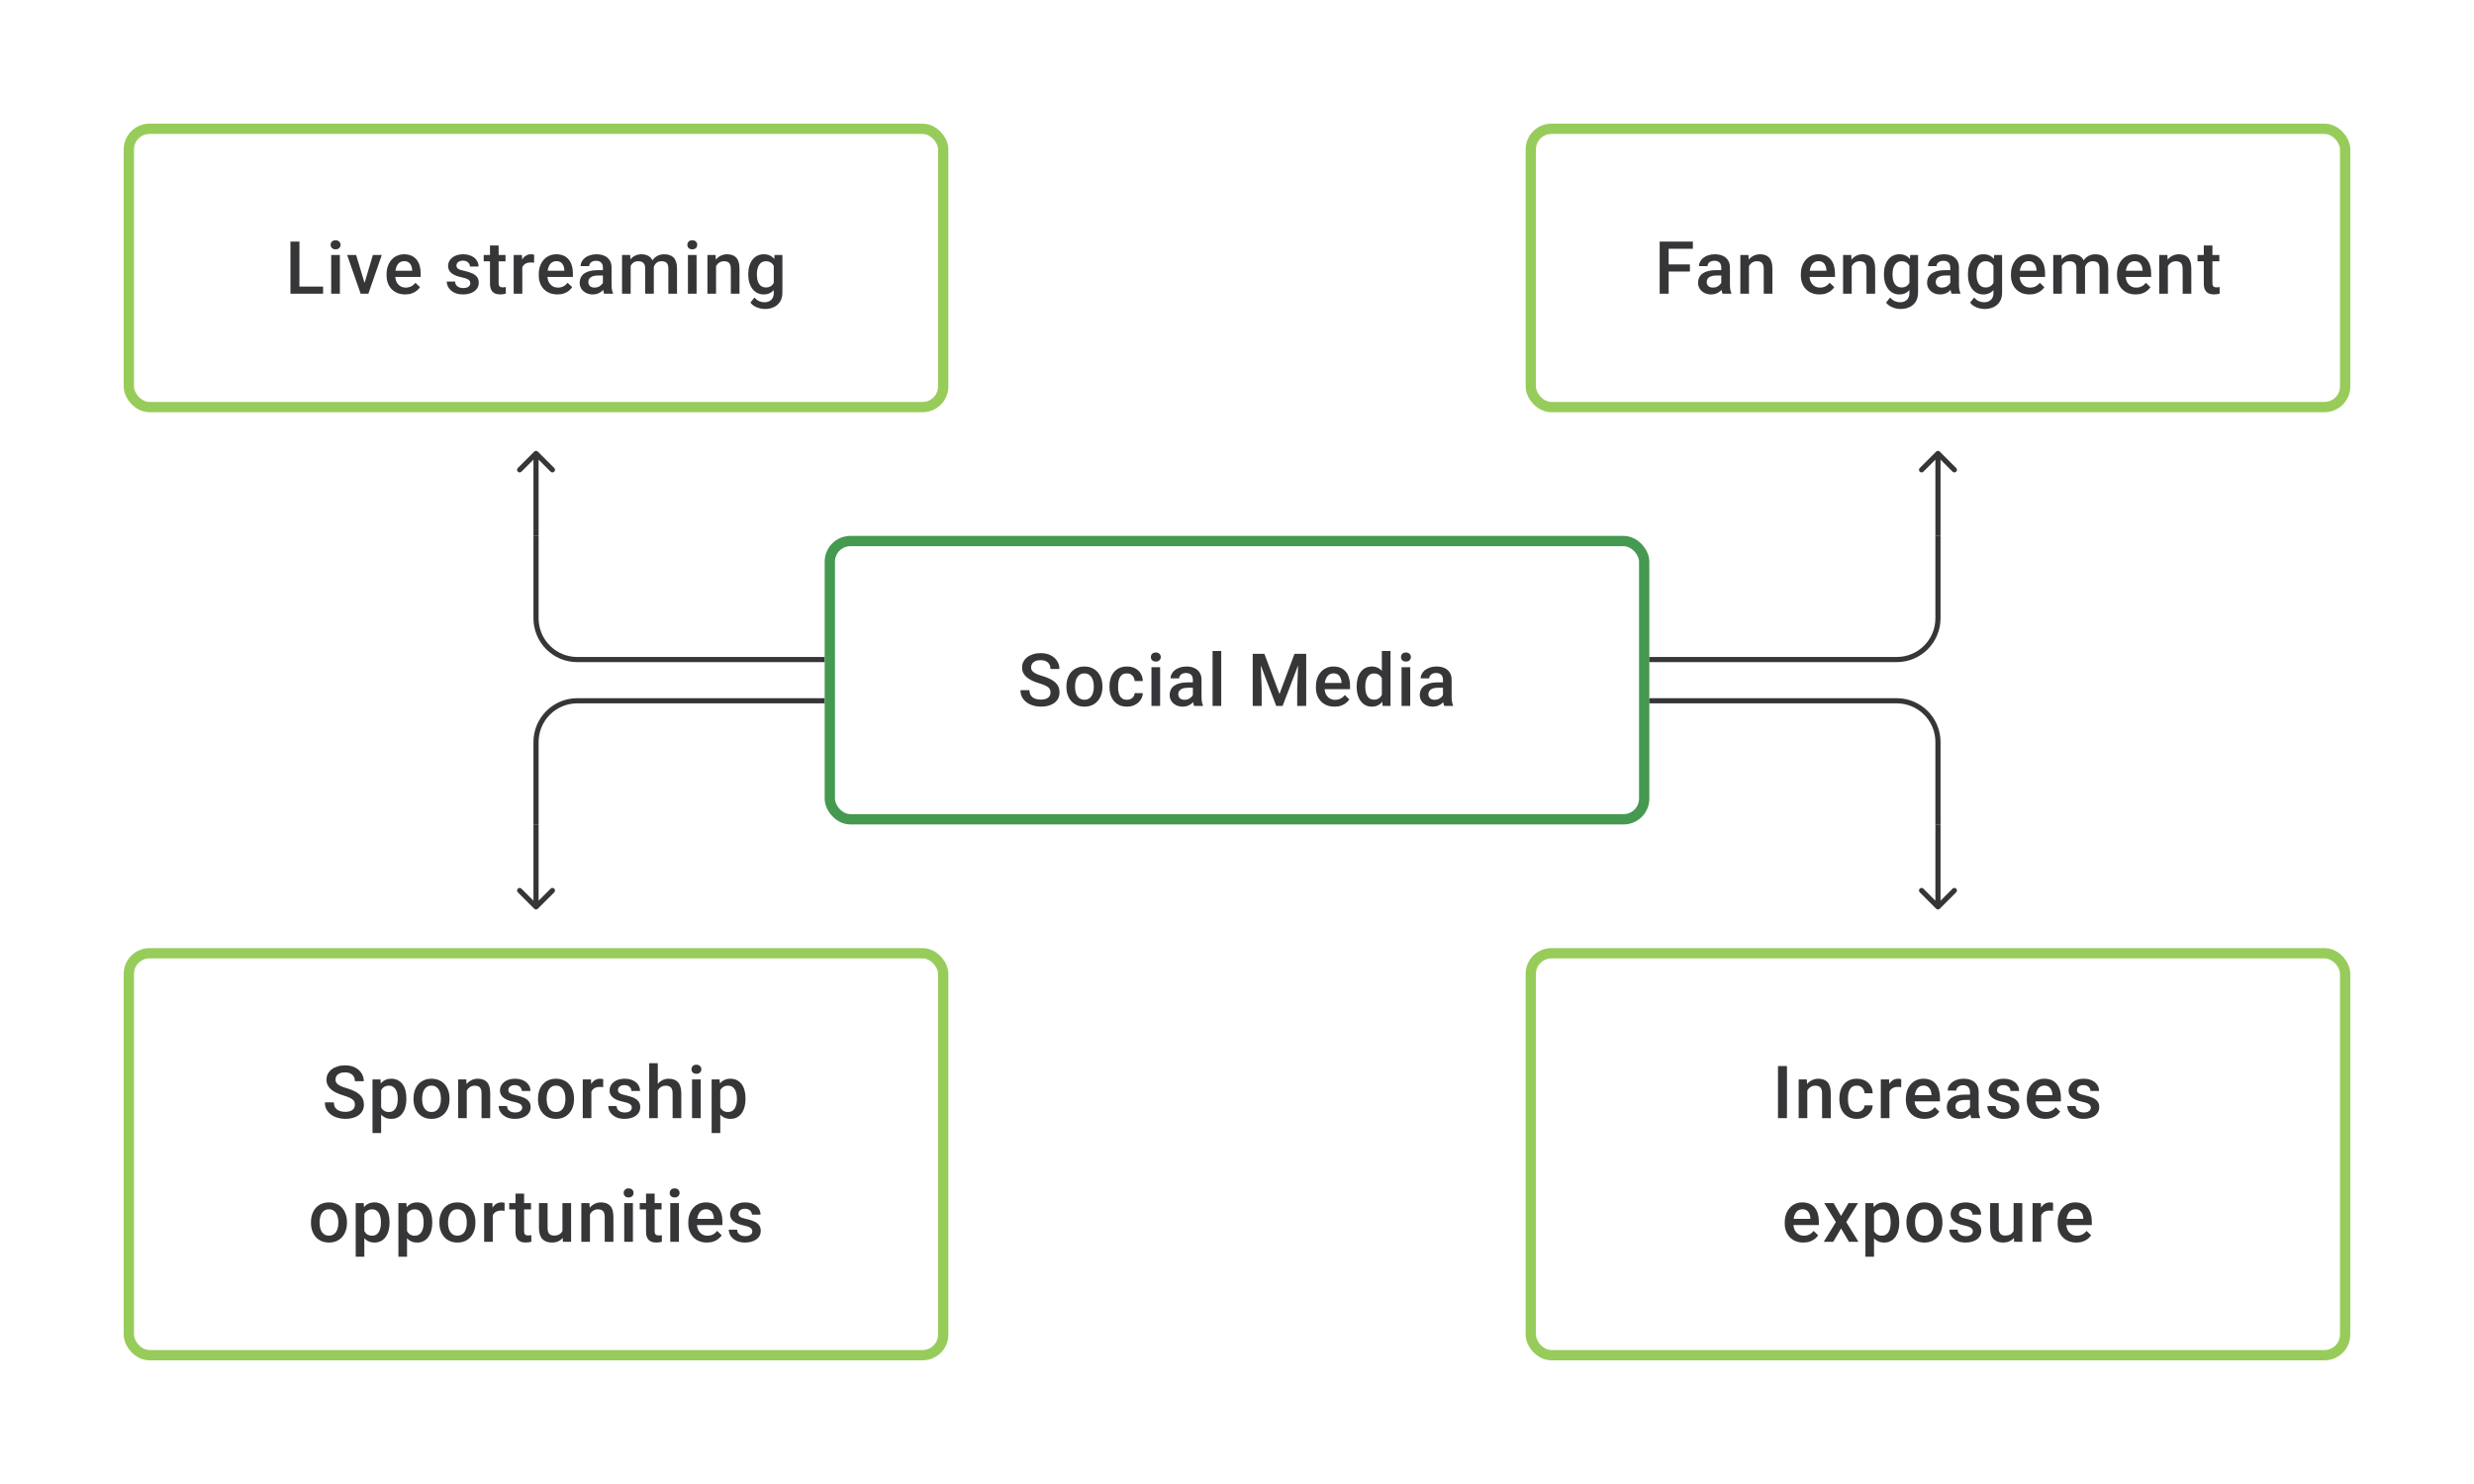 <svg width="480" height="288" viewBox="0 0 480 288" fill="none" xmlns="http://www.w3.org/2000/svg">
<path d="M62.685 55.618V57H57.61V55.618H62.685ZM58.096 46.891V57H56.353V46.891H58.096ZM65.942 49.487V57H64.261V49.487H65.942ZM64.15 47.515C64.15 47.261 64.233 47.05 64.4 46.883C64.571 46.712 64.807 46.627 65.108 46.627C65.404 46.627 65.638 46.712 65.81 46.883C65.981 47.05 66.067 47.261 66.067 47.515C66.067 47.765 65.981 47.974 65.81 48.14C65.638 48.307 65.404 48.39 65.108 48.39C64.807 48.39 64.571 48.307 64.4 48.14C64.233 47.974 64.15 47.765 64.15 47.515ZM70.503 55.674L72.343 49.487H74.079L71.468 57H70.385L70.503 55.674ZM69.094 49.487L70.968 55.702L71.058 57H69.975L67.351 49.487H69.094ZM78.613 57.139C78.057 57.139 77.555 57.049 77.106 56.868C76.662 56.683 76.282 56.426 75.967 56.097C75.657 55.769 75.419 55.382 75.252 54.938C75.085 54.493 75.002 54.014 75.002 53.501V53.223C75.002 52.635 75.088 52.103 75.259 51.626C75.43 51.149 75.669 50.742 75.974 50.404C76.28 50.061 76.641 49.8 77.057 49.619C77.474 49.439 77.925 49.348 78.411 49.348C78.948 49.348 79.418 49.439 79.821 49.619C80.223 49.8 80.557 50.054 80.821 50.383C81.089 50.707 81.288 51.093 81.418 51.542C81.552 51.992 81.619 52.487 81.619 53.028V53.744H75.814V52.542H79.966V52.41C79.957 52.11 79.897 51.827 79.786 51.563C79.68 51.3 79.515 51.087 79.293 50.925C79.071 50.763 78.775 50.681 78.404 50.681C78.126 50.681 77.879 50.742 77.661 50.862C77.448 50.978 77.27 51.147 77.127 51.369C76.983 51.591 76.872 51.86 76.793 52.174C76.719 52.484 76.682 52.834 76.682 53.223V53.501C76.682 53.829 76.726 54.135 76.814 54.417C76.907 54.695 77.041 54.938 77.217 55.146C77.393 55.354 77.606 55.519 77.856 55.639C78.106 55.755 78.39 55.813 78.71 55.813C79.112 55.813 79.471 55.732 79.786 55.57C80.101 55.408 80.374 55.178 80.605 54.882L81.487 55.736C81.325 55.972 81.115 56.199 80.855 56.417C80.596 56.63 80.279 56.803 79.904 56.938C79.534 57.072 79.103 57.139 78.613 57.139ZM91.249 54.966C91.249 54.799 91.207 54.648 91.124 54.514C91.041 54.375 90.881 54.25 90.645 54.139C90.413 54.028 90.071 53.926 89.617 53.834C89.219 53.746 88.853 53.642 88.52 53.521C88.192 53.396 87.909 53.246 87.673 53.07C87.437 52.894 87.254 52.686 87.125 52.445C86.995 52.205 86.93 51.927 86.93 51.612C86.93 51.306 86.997 51.017 87.132 50.744C87.266 50.471 87.458 50.23 87.708 50.022C87.958 49.814 88.261 49.649 88.617 49.529C88.978 49.409 89.381 49.348 89.826 49.348C90.455 49.348 90.994 49.455 91.443 49.668C91.897 49.876 92.244 50.161 92.485 50.522C92.726 50.878 92.846 51.281 92.846 51.73H91.173C91.173 51.531 91.122 51.346 91.02 51.175C90.923 50.999 90.775 50.857 90.575 50.751C90.376 50.64 90.126 50.584 89.826 50.584C89.539 50.584 89.3 50.631 89.11 50.723C88.925 50.811 88.786 50.927 88.694 51.07C88.606 51.214 88.562 51.371 88.562 51.542C88.562 51.667 88.585 51.781 88.631 51.883C88.682 51.98 88.766 52.07 88.881 52.154C88.997 52.232 89.154 52.306 89.353 52.376C89.557 52.445 89.812 52.512 90.117 52.577C90.691 52.697 91.184 52.852 91.596 53.042C92.013 53.227 92.332 53.468 92.554 53.764C92.776 54.056 92.888 54.426 92.888 54.875C92.888 55.209 92.816 55.514 92.672 55.792C92.534 56.065 92.33 56.303 92.061 56.507C91.793 56.706 91.471 56.861 91.096 56.972C90.726 57.083 90.309 57.139 89.846 57.139C89.166 57.139 88.59 57.019 88.118 56.778C87.645 56.532 87.287 56.22 87.041 55.84C86.801 55.456 86.68 55.058 86.68 54.646H88.298C88.317 54.956 88.402 55.204 88.555 55.389C88.712 55.57 88.907 55.702 89.138 55.785C89.374 55.864 89.617 55.903 89.867 55.903C90.168 55.903 90.42 55.864 90.624 55.785C90.828 55.702 90.983 55.59 91.089 55.452C91.196 55.308 91.249 55.146 91.249 54.966ZM98.081 49.487V50.709H93.846V49.487H98.081ZM95.067 47.647H96.741V54.924C96.741 55.155 96.773 55.334 96.838 55.459C96.907 55.579 97.002 55.66 97.123 55.702C97.243 55.743 97.384 55.764 97.546 55.764C97.662 55.764 97.773 55.757 97.88 55.743C97.986 55.729 98.072 55.715 98.136 55.702L98.143 56.979C98.004 57.021 97.843 57.058 97.657 57.09C97.477 57.123 97.269 57.139 97.032 57.139C96.648 57.139 96.308 57.072 96.012 56.938C95.716 56.799 95.484 56.574 95.317 56.264C95.151 55.954 95.067 55.542 95.067 55.028V47.647ZM101.337 50.918V57H99.664V49.487H101.261L101.337 50.918ZM103.635 49.439L103.621 50.994C103.52 50.975 103.409 50.962 103.288 50.952C103.172 50.943 103.057 50.938 102.941 50.938C102.654 50.938 102.402 50.98 102.184 51.063C101.967 51.142 101.784 51.258 101.636 51.411C101.492 51.559 101.381 51.739 101.302 51.952C101.224 52.165 101.177 52.404 101.163 52.667L100.782 52.695C100.782 52.223 100.828 51.785 100.92 51.383C101.013 50.98 101.152 50.626 101.337 50.321C101.527 50.015 101.763 49.777 102.045 49.605C102.332 49.434 102.663 49.348 103.038 49.348C103.14 49.348 103.249 49.358 103.365 49.376C103.485 49.395 103.575 49.416 103.635 49.439ZM108.141 57.139C107.586 57.139 107.084 57.049 106.635 56.868C106.19 56.683 105.811 56.426 105.496 56.097C105.186 55.769 104.947 55.382 104.781 54.938C104.614 54.493 104.531 54.014 104.531 53.501V53.223C104.531 52.635 104.616 52.103 104.788 51.626C104.959 51.149 105.197 50.742 105.503 50.404C105.808 50.061 106.169 49.8 106.586 49.619C107.003 49.439 107.454 49.348 107.94 49.348C108.477 49.348 108.947 49.439 109.349 49.619C109.752 49.8 110.085 50.054 110.349 50.383C110.618 50.707 110.817 51.093 110.946 51.542C111.081 51.992 111.148 52.487 111.148 53.028V53.744H105.343V52.542H109.495V52.41C109.486 52.11 109.426 51.827 109.315 51.563C109.208 51.3 109.044 51.087 108.822 50.925C108.6 50.763 108.303 50.681 107.933 50.681C107.655 50.681 107.408 50.742 107.19 50.862C106.977 50.978 106.799 51.147 106.655 51.369C106.512 51.591 106.401 51.86 106.322 52.174C106.248 52.484 106.211 52.834 106.211 53.223V53.501C106.211 53.829 106.255 54.135 106.343 54.417C106.436 54.695 106.57 54.938 106.746 55.146C106.922 55.354 107.135 55.519 107.384 55.639C107.634 55.755 107.919 55.813 108.239 55.813C108.641 55.813 109 55.732 109.315 55.57C109.629 55.408 109.903 55.178 110.134 54.882L111.016 55.736C110.854 55.972 110.643 56.199 110.384 56.417C110.125 56.63 109.808 56.803 109.433 56.938C109.062 57.072 108.632 57.139 108.141 57.139ZM116.973 55.493V51.91C116.973 51.642 116.924 51.411 116.827 51.216C116.73 51.022 116.582 50.871 116.383 50.765C116.188 50.658 115.943 50.605 115.647 50.605C115.374 50.605 115.138 50.651 114.939 50.744C114.74 50.837 114.584 50.962 114.473 51.119C114.362 51.276 114.307 51.455 114.307 51.654H112.64C112.64 51.357 112.712 51.07 112.856 50.793C112.999 50.515 113.207 50.267 113.48 50.05C113.754 49.832 114.08 49.661 114.459 49.536C114.839 49.411 115.265 49.348 115.737 49.348C116.302 49.348 116.802 49.443 117.237 49.633C117.677 49.823 118.021 50.11 118.271 50.494C118.526 50.874 118.653 51.35 118.653 51.924V55.264C118.653 55.607 118.676 55.914 118.723 56.188C118.774 56.456 118.845 56.69 118.938 56.889V57H117.223C117.144 56.819 117.082 56.59 117.035 56.313C116.994 56.03 116.973 55.757 116.973 55.493ZM117.216 52.431L117.23 53.466H116.029C115.719 53.466 115.445 53.496 115.209 53.556C114.973 53.612 114.777 53.695 114.619 53.806C114.462 53.917 114.344 54.051 114.265 54.209C114.186 54.366 114.147 54.544 114.147 54.743C114.147 54.943 114.193 55.125 114.286 55.292C114.378 55.454 114.513 55.581 114.689 55.674C114.869 55.766 115.087 55.813 115.341 55.813C115.684 55.813 115.982 55.743 116.237 55.604C116.496 55.461 116.7 55.287 116.848 55.084C116.996 54.875 117.075 54.679 117.084 54.493L117.626 55.236C117.57 55.426 117.475 55.63 117.341 55.847C117.207 56.065 117.031 56.273 116.813 56.472C116.6 56.667 116.343 56.826 116.043 56.951C115.746 57.076 115.404 57.139 115.015 57.139C114.524 57.139 114.087 57.042 113.703 56.847C113.318 56.648 113.018 56.382 112.8 56.049C112.582 55.711 112.474 55.329 112.474 54.903C112.474 54.505 112.548 54.153 112.696 53.848C112.849 53.538 113.071 53.278 113.362 53.07C113.659 52.862 114.02 52.704 114.446 52.598C114.871 52.487 115.357 52.431 115.904 52.431H117.216ZM122.361 51.015V57H120.687V49.487H122.264L122.361 51.015ZM122.09 52.966L121.521 52.959C121.521 52.441 121.585 51.961 121.715 51.522C121.845 51.082 122.034 50.7 122.284 50.376C122.534 50.047 122.844 49.795 123.215 49.619C123.59 49.439 124.023 49.348 124.513 49.348C124.856 49.348 125.168 49.399 125.451 49.501C125.738 49.598 125.985 49.753 126.193 49.966C126.406 50.179 126.568 50.452 126.68 50.786C126.795 51.119 126.853 51.522 126.853 51.994V57H125.18V52.14C125.18 51.774 125.124 51.487 125.013 51.279C124.907 51.07 124.752 50.922 124.548 50.834C124.349 50.742 124.11 50.695 123.833 50.695C123.518 50.695 123.249 50.756 123.027 50.876C122.81 50.996 122.632 51.161 122.493 51.369C122.354 51.577 122.252 51.818 122.187 52.091C122.122 52.364 122.09 52.656 122.09 52.966ZM126.749 52.522L125.964 52.695C125.964 52.242 126.027 51.813 126.152 51.411C126.281 51.003 126.469 50.647 126.714 50.341C126.964 50.031 127.272 49.788 127.638 49.612C128.003 49.436 128.422 49.348 128.894 49.348C129.279 49.348 129.621 49.402 129.922 49.508C130.228 49.61 130.487 49.772 130.7 49.994C130.913 50.216 131.075 50.506 131.186 50.862C131.297 51.214 131.352 51.64 131.352 52.14V57H129.672V52.133C129.672 51.753 129.617 51.459 129.505 51.251C129.399 51.043 129.246 50.899 129.047 50.82C128.848 50.737 128.61 50.695 128.332 50.695C128.073 50.695 127.844 50.744 127.645 50.841C127.45 50.934 127.286 51.066 127.152 51.237C127.017 51.404 126.916 51.596 126.846 51.813C126.781 52.031 126.749 52.267 126.749 52.522ZM135.15 49.487V57H133.47V49.487H135.15ZM133.359 47.515C133.359 47.261 133.442 47.05 133.609 46.883C133.78 46.712 134.016 46.627 134.317 46.627C134.613 46.627 134.847 46.712 135.018 46.883C135.189 47.05 135.275 47.261 135.275 47.515C135.275 47.765 135.189 47.974 135.018 48.14C134.847 48.307 134.613 48.39 134.317 48.39C134.016 48.39 133.78 48.307 133.609 48.14C133.442 47.974 133.359 47.765 133.359 47.515ZM138.927 51.091V57H137.254V49.487H138.83L138.927 51.091ZM138.628 52.966L138.087 52.959C138.092 52.427 138.166 51.938 138.309 51.494C138.457 51.05 138.661 50.668 138.92 50.348C139.184 50.029 139.499 49.783 139.864 49.612C140.23 49.436 140.637 49.348 141.086 49.348C141.447 49.348 141.774 49.399 142.065 49.501C142.362 49.598 142.614 49.758 142.822 49.98C143.035 50.203 143.197 50.492 143.308 50.848C143.419 51.2 143.475 51.633 143.475 52.147V57H141.795V52.14C141.795 51.779 141.741 51.494 141.635 51.286C141.533 51.073 141.383 50.922 141.184 50.834C140.989 50.742 140.746 50.695 140.455 50.695C140.168 50.695 139.911 50.756 139.684 50.876C139.457 50.996 139.265 51.161 139.108 51.369C138.955 51.577 138.837 51.818 138.753 52.091C138.67 52.364 138.628 52.656 138.628 52.966ZM150.279 49.487H151.8V56.792C151.8 57.468 151.656 58.041 151.369 58.514C151.082 58.986 150.682 59.344 150.168 59.59C149.654 59.84 149.059 59.965 148.384 59.965C148.097 59.965 147.777 59.923 147.425 59.84C147.078 59.757 146.74 59.622 146.412 59.437C146.088 59.257 145.817 59.018 145.599 58.722L146.384 57.736C146.652 58.055 146.949 58.289 147.273 58.437C147.597 58.585 147.937 58.66 148.293 58.66C148.678 58.66 149.004 58.588 149.272 58.444C149.545 58.305 149.756 58.099 149.904 57.826C150.052 57.553 150.126 57.22 150.126 56.826V51.188L150.279 49.487ZM145.176 53.327V53.181C145.176 52.612 145.245 52.093 145.384 51.626C145.523 51.154 145.722 50.749 145.981 50.411C146.24 50.068 146.555 49.807 146.926 49.626C147.296 49.441 147.715 49.348 148.182 49.348C148.668 49.348 149.083 49.436 149.425 49.612C149.772 49.788 150.062 50.04 150.293 50.369C150.524 50.693 150.705 51.082 150.835 51.536C150.969 51.985 151.068 52.484 151.133 53.035V53.501C151.073 54.038 150.971 54.528 150.828 54.972C150.684 55.417 150.494 55.801 150.258 56.125C150.022 56.449 149.731 56.699 149.383 56.875C149.041 57.051 148.636 57.139 148.168 57.139C147.71 57.139 147.296 57.044 146.926 56.854C146.56 56.664 146.245 56.398 145.981 56.056C145.722 55.713 145.523 55.31 145.384 54.848C145.245 54.38 145.176 53.873 145.176 53.327ZM146.849 53.181V53.327C146.849 53.669 146.882 53.989 146.946 54.285C147.016 54.581 147.12 54.843 147.259 55.07C147.402 55.292 147.583 55.468 147.8 55.597C148.023 55.722 148.284 55.785 148.585 55.785C148.978 55.785 149.3 55.702 149.55 55.535C149.805 55.368 149.999 55.144 150.133 54.861C150.272 54.575 150.369 54.255 150.425 53.903V52.647C150.397 52.373 150.339 52.119 150.251 51.883C150.168 51.647 150.055 51.441 149.911 51.265C149.768 51.084 149.587 50.945 149.37 50.848C149.152 50.746 148.895 50.695 148.599 50.695C148.298 50.695 148.036 50.76 147.814 50.89C147.592 51.02 147.409 51.198 147.266 51.425C147.127 51.651 147.023 51.915 146.953 52.216C146.884 52.517 146.849 52.839 146.849 53.181Z" fill="#1E1E21" fill-opacity="0.89"/>
<rect x="25" y="25" width="158" height="54" rx="4" stroke="#97CC5B" stroke-width="2"/>
<path d="M323.75 46.891V57H322.007V46.891H323.75ZM327.874 51.313V52.695H323.305V51.313H327.874ZM328.45 46.891V48.279H323.305V46.891H328.45ZM333.956 55.493V51.91C333.956 51.642 333.907 51.411 333.81 51.216C333.713 51.022 333.565 50.871 333.366 50.765C333.171 50.658 332.926 50.605 332.63 50.605C332.357 50.605 332.121 50.651 331.922 50.744C331.723 50.837 331.567 50.962 331.456 51.119C331.345 51.276 331.29 51.455 331.29 51.654H329.623C329.623 51.357 329.695 51.07 329.839 50.793C329.982 50.515 330.19 50.267 330.464 50.05C330.737 49.832 331.063 49.661 331.443 49.536C331.822 49.411 332.248 49.348 332.72 49.348C333.285 49.348 333.785 49.443 334.22 49.633C334.66 49.823 335.004 50.11 335.254 50.494C335.509 50.874 335.636 51.35 335.636 51.924V55.264C335.636 55.607 335.659 55.914 335.706 56.188C335.757 56.456 335.828 56.69 335.921 56.889V57H334.206C334.127 56.819 334.065 56.59 334.019 56.313C333.977 56.03 333.956 55.757 333.956 55.493ZM334.199 52.431L334.213 53.466H333.012C332.702 53.466 332.428 53.496 332.192 53.556C331.956 53.612 331.76 53.695 331.602 53.806C331.445 53.917 331.327 54.051 331.248 54.209C331.169 54.366 331.13 54.544 331.13 54.743C331.13 54.943 331.176 55.125 331.269 55.292C331.362 55.454 331.496 55.581 331.672 55.674C331.852 55.766 332.07 55.813 332.324 55.813C332.667 55.813 332.965 55.743 333.22 55.604C333.479 55.461 333.683 55.287 333.831 55.084C333.979 54.875 334.058 54.679 334.067 54.493L334.609 55.236C334.553 55.426 334.458 55.63 334.324 55.847C334.19 56.065 334.014 56.273 333.796 56.472C333.583 56.667 333.326 56.826 333.026 56.951C332.729 57.076 332.387 57.139 331.998 57.139C331.507 57.139 331.07 57.042 330.686 56.847C330.301 56.648 330.001 56.382 329.783 56.049C329.565 55.711 329.457 55.329 329.457 54.903C329.457 54.505 329.531 54.153 329.679 53.848C329.832 53.538 330.054 53.278 330.345 53.07C330.642 52.862 331.003 52.704 331.429 52.598C331.854 52.487 332.341 52.431 332.887 52.431H334.199ZM339.33 51.091V57H337.657V49.487H339.233L339.33 51.091ZM339.031 52.966L338.49 52.959C338.494 52.427 338.568 51.938 338.712 51.494C338.86 51.05 339.064 50.668 339.323 50.348C339.587 50.029 339.902 49.783 340.267 49.612C340.633 49.436 341.04 49.348 341.489 49.348C341.85 49.348 342.177 49.399 342.468 49.501C342.765 49.598 343.017 49.758 343.225 49.98C343.438 50.203 343.6 50.492 343.711 50.848C343.822 51.2 343.878 51.633 343.878 52.147V57H342.198V52.14C342.198 51.779 342.144 51.494 342.038 51.286C341.936 51.073 341.786 50.922 341.586 50.834C341.392 50.742 341.149 50.695 340.857 50.695C340.57 50.695 340.314 50.756 340.087 50.876C339.86 50.996 339.668 51.161 339.51 51.369C339.358 51.577 339.24 51.818 339.156 52.091C339.073 52.364 339.031 52.656 339.031 52.966ZM353.008 57.139C352.452 57.139 351.95 57.049 351.501 56.868C351.057 56.683 350.677 56.426 350.362 56.097C350.052 55.769 349.814 55.382 349.647 54.938C349.481 54.493 349.397 54.014 349.397 53.501V53.223C349.397 52.635 349.483 52.103 349.654 51.626C349.825 51.149 350.064 50.742 350.369 50.404C350.675 50.061 351.036 49.8 351.452 49.619C351.869 49.439 352.32 49.348 352.806 49.348C353.343 49.348 353.813 49.439 354.216 49.619C354.619 49.8 354.952 50.054 355.216 50.383C355.484 50.707 355.683 51.093 355.813 51.542C355.947 51.992 356.014 52.487 356.014 53.028V53.744H350.21V52.542H354.362V52.41C354.352 52.11 354.292 51.827 354.181 51.563C354.075 51.3 353.91 51.087 353.688 50.925C353.466 50.763 353.17 50.681 352.799 50.681C352.522 50.681 352.274 50.742 352.057 50.862C351.844 50.978 351.665 51.147 351.522 51.369C351.378 51.591 351.267 51.86 351.189 52.174C351.115 52.484 351.078 52.834 351.078 53.223V53.501C351.078 53.829 351.121 54.135 351.209 54.417C351.302 54.695 351.436 54.938 351.612 55.146C351.788 55.354 352.001 55.519 352.251 55.639C352.501 55.755 352.786 55.813 353.105 55.813C353.508 55.813 353.866 55.732 354.181 55.57C354.496 55.408 354.769 55.178 355.001 54.882L355.882 55.736C355.72 55.972 355.51 56.199 355.25 56.417C354.991 56.63 354.674 56.803 354.299 56.938C353.929 57.072 353.498 57.139 353.008 57.139ZM359.263 51.091V57H357.59V49.487H359.166L359.263 51.091ZM358.965 52.966L358.423 52.959C358.428 52.427 358.502 51.938 358.645 51.494C358.794 51.05 358.997 50.668 359.257 50.348C359.52 50.029 359.835 49.783 360.201 49.612C360.566 49.436 360.974 49.348 361.423 49.348C361.784 49.348 362.11 49.399 362.402 49.501C362.698 49.598 362.95 49.758 363.159 49.98C363.372 50.203 363.534 50.492 363.645 50.848C363.756 51.2 363.811 51.633 363.811 52.147V57H362.131V52.14C362.131 51.779 362.078 51.494 361.971 51.286C361.87 51.073 361.719 50.922 361.52 50.834C361.326 50.742 361.083 50.695 360.791 50.695C360.504 50.695 360.247 50.756 360.02 50.876C359.793 50.996 359.601 51.161 359.444 51.369C359.291 51.577 359.173 51.818 359.09 52.091C359.007 52.364 358.965 52.656 358.965 52.966ZM370.616 49.487H372.136V56.792C372.136 57.468 371.993 58.041 371.706 58.514C371.419 58.986 371.018 59.344 370.504 59.59C369.991 59.84 369.396 59.965 368.72 59.965C368.433 59.965 368.114 59.923 367.762 59.84C367.415 59.757 367.077 59.622 366.748 59.437C366.424 59.257 366.153 59.018 365.936 58.722L366.72 57.736C366.989 58.055 367.285 58.289 367.609 58.437C367.933 58.585 368.273 58.66 368.63 58.66C369.014 58.66 369.34 58.588 369.609 58.444C369.882 58.305 370.092 58.099 370.241 57.826C370.389 57.553 370.463 57.22 370.463 56.826V51.188L370.616 49.487ZM365.512 53.327V53.181C365.512 52.612 365.582 52.093 365.72 51.626C365.859 51.154 366.058 50.749 366.318 50.411C366.577 50.068 366.892 49.807 367.262 49.626C367.632 49.441 368.051 49.348 368.519 49.348C369.005 49.348 369.419 49.436 369.762 49.612C370.109 49.788 370.398 50.04 370.629 50.369C370.861 50.693 371.041 51.082 371.171 51.536C371.305 51.985 371.405 52.484 371.47 53.035V53.501C371.409 54.038 371.308 54.528 371.164 54.972C371.021 55.417 370.831 55.801 370.595 56.125C370.359 56.449 370.067 56.699 369.72 56.875C369.377 57.051 368.972 57.139 368.505 57.139C368.047 57.139 367.632 57.044 367.262 56.854C366.896 56.664 366.581 56.398 366.318 56.056C366.058 55.713 365.859 55.31 365.72 54.848C365.582 54.38 365.512 53.873 365.512 53.327ZM367.186 53.181V53.327C367.186 53.669 367.218 53.989 367.283 54.285C367.352 54.581 367.456 54.843 367.595 55.07C367.739 55.292 367.919 55.468 368.137 55.597C368.359 55.722 368.621 55.785 368.921 55.785C369.315 55.785 369.637 55.702 369.887 55.535C370.141 55.368 370.336 55.144 370.47 54.861C370.609 54.575 370.706 54.255 370.761 53.903V52.647C370.734 52.373 370.676 52.119 370.588 51.883C370.504 51.647 370.391 51.441 370.248 51.265C370.104 51.084 369.924 50.945 369.706 50.848C369.488 50.746 369.232 50.695 368.935 50.695C368.634 50.695 368.373 50.76 368.151 50.89C367.928 51.02 367.746 51.198 367.602 51.425C367.463 51.651 367.359 51.915 367.29 52.216C367.22 52.517 367.186 52.839 367.186 53.181ZM378.392 55.493V51.91C378.392 51.642 378.343 51.411 378.246 51.216C378.149 51.022 378.001 50.871 377.802 50.765C377.607 50.658 377.362 50.605 377.066 50.605C376.793 50.605 376.556 50.651 376.357 50.744C376.158 50.837 376.003 50.962 375.892 51.119C375.781 51.276 375.726 51.455 375.726 51.654H374.059C374.059 51.357 374.131 51.07 374.274 50.793C374.418 50.515 374.626 50.267 374.899 50.05C375.172 49.832 375.499 49.661 375.878 49.536C376.258 49.411 376.684 49.348 377.156 49.348C377.721 49.348 378.221 49.443 378.656 49.633C379.095 49.823 379.44 50.11 379.69 50.494C379.945 50.874 380.072 51.35 380.072 51.924V55.264C380.072 55.607 380.095 55.914 380.142 56.188C380.192 56.456 380.264 56.69 380.357 56.889V57H378.642C378.563 56.819 378.501 56.59 378.454 56.313C378.413 56.03 378.392 55.757 378.392 55.493ZM378.635 52.431L378.649 53.466H377.448C377.137 53.466 376.864 53.496 376.628 53.556C376.392 53.612 376.195 53.695 376.038 53.806C375.881 53.917 375.763 54.051 375.684 54.209C375.605 54.366 375.566 54.544 375.566 54.743C375.566 54.943 375.612 55.125 375.705 55.292C375.797 55.454 375.932 55.581 376.107 55.674C376.288 55.766 376.506 55.813 376.76 55.813C377.103 55.813 377.401 55.743 377.656 55.604C377.915 55.461 378.119 55.287 378.267 55.084C378.415 54.875 378.494 54.679 378.503 54.493L379.045 55.236C378.989 55.426 378.894 55.63 378.76 55.847C378.626 56.065 378.45 56.273 378.232 56.472C378.019 56.667 377.762 56.826 377.461 56.951C377.165 57.076 376.823 57.139 376.434 57.139C375.943 57.139 375.506 57.042 375.122 56.847C374.737 56.648 374.436 56.382 374.219 56.049C374.001 55.711 373.893 55.329 373.893 54.903C373.893 54.505 373.967 54.153 374.115 53.848C374.267 53.538 374.49 53.278 374.781 53.07C375.078 52.862 375.439 52.704 375.864 52.598C376.29 52.487 376.776 52.431 377.323 52.431H378.635ZM386.918 49.487H388.439V56.792C388.439 57.468 388.295 58.041 388.008 58.514C387.721 58.986 387.321 59.344 386.807 59.59C386.293 59.84 385.698 59.965 385.022 59.965C384.735 59.965 384.416 59.923 384.064 59.84C383.717 59.757 383.379 59.622 383.051 59.437C382.727 59.257 382.456 59.018 382.238 58.722L383.023 57.736C383.291 58.055 383.588 58.289 383.912 58.437C384.236 58.585 384.576 58.66 384.932 58.66C385.316 58.66 385.643 58.588 385.911 58.444C386.184 58.305 386.395 58.099 386.543 57.826C386.691 57.553 386.765 57.22 386.765 56.826V51.188L386.918 49.487ZM381.815 53.327V53.181C381.815 52.612 381.884 52.093 382.023 51.626C382.162 51.154 382.361 50.749 382.62 50.411C382.879 50.068 383.194 49.807 383.564 49.626C383.935 49.441 384.354 49.348 384.821 49.348C385.307 49.348 385.721 49.436 386.064 49.612C386.411 49.788 386.7 50.04 386.932 50.369C387.163 50.693 387.344 51.082 387.473 51.536C387.608 51.985 387.707 52.484 387.772 53.035V53.501C387.712 54.038 387.61 54.528 387.467 54.972C387.323 55.417 387.133 55.801 386.897 56.125C386.661 56.449 386.369 56.699 386.022 56.875C385.68 57.051 385.275 57.139 384.807 57.139C384.349 57.139 383.935 57.044 383.564 56.854C383.199 56.664 382.884 56.398 382.62 56.056C382.361 55.713 382.162 55.31 382.023 54.848C381.884 54.38 381.815 53.873 381.815 53.327ZM383.488 53.181V53.327C383.488 53.669 383.52 53.989 383.585 54.285C383.655 54.581 383.759 54.843 383.898 55.07C384.041 55.292 384.222 55.468 384.439 55.597C384.661 55.722 384.923 55.785 385.224 55.785C385.617 55.785 385.939 55.702 386.189 55.535C386.444 55.368 386.638 55.144 386.772 54.861C386.911 54.575 387.008 54.255 387.064 53.903V52.647C387.036 52.373 386.978 52.119 386.89 51.883C386.807 51.647 386.694 51.441 386.55 51.265C386.407 51.084 386.226 50.945 386.008 50.848C385.791 50.746 385.534 50.695 385.238 50.695C384.937 50.695 384.675 50.76 384.453 50.89C384.231 51.02 384.048 51.198 383.905 51.425C383.766 51.651 383.662 51.915 383.592 52.216C383.523 52.517 383.488 52.839 383.488 53.181ZM393.771 57.139C393.215 57.139 392.713 57.049 392.264 56.868C391.82 56.683 391.44 56.426 391.125 56.097C390.815 55.769 390.577 55.382 390.41 54.938C390.244 54.493 390.16 54.014 390.16 53.501V53.223C390.16 52.635 390.246 52.103 390.417 51.626C390.588 51.149 390.827 50.742 391.132 50.404C391.438 50.061 391.799 49.8 392.216 49.619C392.632 49.439 393.083 49.348 393.569 49.348C394.106 49.348 394.576 49.439 394.979 49.619C395.382 49.8 395.715 50.054 395.979 50.383C396.247 50.707 396.446 51.093 396.576 51.542C396.71 51.992 396.777 52.487 396.777 53.028V53.744H390.973V52.542H395.125V52.41C395.116 52.11 395.055 51.827 394.944 51.563C394.838 51.3 394.673 51.087 394.451 50.925C394.229 50.763 393.933 50.681 393.563 50.681C393.285 50.681 393.037 50.742 392.82 50.862C392.607 50.978 392.428 51.147 392.285 51.369C392.141 51.591 392.03 51.86 391.952 52.174C391.878 52.484 391.841 52.834 391.841 53.223V53.501C391.841 53.829 391.885 54.135 391.972 54.417C392.065 54.695 392.199 54.938 392.375 55.146C392.551 55.354 392.764 55.519 393.014 55.639C393.264 55.755 393.549 55.813 393.868 55.813C394.271 55.813 394.629 55.732 394.944 55.57C395.259 55.408 395.532 55.178 395.764 54.882L396.645 55.736C396.483 55.972 396.273 56.199 396.014 56.417C395.754 56.63 395.437 56.803 395.062 56.938C394.692 57.072 394.261 57.139 393.771 57.139ZM400.04 51.015V57H398.367V49.487H399.943L400.04 51.015ZM399.77 52.966L399.2 52.959C399.2 52.441 399.265 51.961 399.395 51.522C399.524 51.082 399.714 50.7 399.964 50.376C400.214 50.047 400.524 49.795 400.894 49.619C401.269 49.439 401.702 49.348 402.193 49.348C402.535 49.348 402.848 49.399 403.13 49.501C403.417 49.598 403.665 49.753 403.873 49.966C404.086 50.179 404.248 50.452 404.359 50.786C404.475 51.119 404.533 51.522 404.533 51.994V57H402.859V52.14C402.859 51.774 402.804 51.487 402.693 51.279C402.586 51.07 402.431 50.922 402.228 50.834C402.029 50.742 401.79 50.695 401.512 50.695C401.198 50.695 400.929 50.756 400.707 50.876C400.489 50.996 400.311 51.161 400.172 51.369C400.033 51.577 399.932 51.818 399.867 52.091C399.802 52.364 399.77 52.656 399.77 52.966ZM404.429 52.522L403.644 52.695C403.644 52.242 403.707 51.813 403.831 51.411C403.961 51.003 404.149 50.647 404.394 50.341C404.644 50.031 404.952 49.788 405.317 49.612C405.683 49.436 406.102 49.348 406.574 49.348C406.958 49.348 407.301 49.402 407.602 49.508C407.907 49.61 408.166 49.772 408.379 49.994C408.592 50.216 408.754 50.506 408.865 50.862C408.977 51.214 409.032 51.64 409.032 52.14V57H407.352V52.133C407.352 51.753 407.296 51.459 407.185 51.251C407.079 51.043 406.926 50.899 406.727 50.82C406.528 50.737 406.289 50.695 406.012 50.695C405.752 50.695 405.523 50.744 405.324 50.841C405.13 50.934 404.966 51.066 404.831 51.237C404.697 51.404 404.595 51.596 404.526 51.813C404.461 52.031 404.429 52.267 404.429 52.522ZM414.35 57.139C413.795 57.139 413.293 57.049 412.844 56.868C412.399 56.683 412.02 56.426 411.705 56.097C411.395 55.769 411.156 55.382 410.99 54.938C410.823 54.493 410.74 54.014 410.74 53.501V53.223C410.74 52.635 410.825 52.103 410.997 51.626C411.168 51.149 411.406 50.742 411.712 50.404C412.017 50.061 412.378 49.8 412.795 49.619C413.212 49.439 413.663 49.348 414.149 49.348C414.686 49.348 415.156 49.439 415.559 49.619C415.961 49.8 416.295 50.054 416.558 50.383C416.827 50.707 417.026 51.093 417.156 51.542C417.29 51.992 417.357 52.487 417.357 53.028V53.744H411.552V52.542H415.704V52.41C415.695 52.11 415.635 51.827 415.524 51.563C415.417 51.3 415.253 51.087 415.031 50.925C414.809 50.763 414.512 50.681 414.142 50.681C413.864 50.681 413.617 50.742 413.399 50.862C413.186 50.978 413.008 51.147 412.865 51.369C412.721 51.591 412.61 51.86 412.531 52.174C412.457 52.484 412.42 52.834 412.42 53.223V53.501C412.42 53.829 412.464 54.135 412.552 54.417C412.645 54.695 412.779 54.938 412.955 55.146C413.131 55.354 413.344 55.519 413.594 55.639C413.844 55.755 414.128 55.813 414.448 55.813C414.85 55.813 415.209 55.732 415.524 55.57C415.839 55.408 416.112 55.178 416.343 54.882L417.225 55.736C417.063 55.972 416.852 56.199 416.593 56.417C416.334 56.63 416.017 56.803 415.642 56.938C415.272 57.072 414.841 57.139 414.35 57.139ZM420.606 51.091V57H418.933V49.487H420.509L420.606 51.091ZM420.308 52.966L419.766 52.959C419.771 52.427 419.845 51.938 419.988 51.494C420.136 51.05 420.34 50.668 420.599 50.348C420.863 50.029 421.178 49.783 421.543 49.612C421.909 49.436 422.316 49.348 422.765 49.348C423.127 49.348 423.453 49.399 423.744 49.501C424.041 49.598 424.293 49.758 424.501 49.98C424.714 50.203 424.876 50.492 424.987 50.848C425.098 51.2 425.154 51.633 425.154 52.147V57H423.474V52.14C423.474 51.779 423.42 51.494 423.314 51.286C423.212 51.073 423.062 50.922 422.863 50.834C422.668 50.742 422.425 50.695 422.134 50.695C421.847 50.695 421.59 50.756 421.363 50.876C421.136 50.996 420.944 51.161 420.787 51.369C420.634 51.577 420.516 51.818 420.433 52.091C420.349 52.364 420.308 52.656 420.308 52.966ZM430.59 49.487V50.709H426.355V49.487H430.59ZM427.577 47.647H429.25V54.924C429.25 55.155 429.283 55.334 429.347 55.459C429.417 55.579 429.512 55.66 429.632 55.702C429.753 55.743 429.894 55.764 430.056 55.764C430.171 55.764 430.283 55.757 430.389 55.743C430.495 55.729 430.581 55.715 430.646 55.702L430.653 56.979C430.514 57.021 430.352 57.058 430.167 57.09C429.986 57.123 429.778 57.139 429.542 57.139C429.158 57.139 428.817 57.072 428.521 56.938C428.225 56.799 427.994 56.574 427.827 56.264C427.66 55.954 427.577 55.542 427.577 55.028V47.647Z" fill="#1E1E21" fill-opacity="0.89"/>
<rect x="297" y="25" width="158" height="54" rx="4" stroke="#97CC5B" stroke-width="2"/>
<path d="M104.354 87.646C104.158 87.451 103.842 87.451 103.646 87.646L100.464 90.828C100.269 91.024 100.269 91.34 100.464 91.535C100.66 91.731 100.976 91.731 101.172 91.535L104 88.707L106.828 91.535C107.024 91.731 107.34 91.731 107.536 91.535C107.731 91.34 107.731 91.024 107.536 90.828L104.354 87.646ZM103.5 88V104H104.5V88H103.5Z" fill="#1E1E21" fill-opacity="0.89"/>
<path d="M376.354 87.646C376.158 87.451 375.842 87.451 375.646 87.646L372.464 90.828C372.269 91.024 372.269 91.34 372.464 91.535C372.66 91.731 372.976 91.731 373.172 91.535L376 88.707L378.828 91.535C379.024 91.731 379.34 91.731 379.536 91.535C379.731 91.34 379.731 91.024 379.536 90.828L376.354 87.646ZM375.5 88V104H376.5V88H375.5Z" fill="#1E1E21" fill-opacity="0.89"/>
<path d="M160 128H112C107.582 128 104 124.418 104 120L104 104" stroke="#1E1E21" stroke-opacity="0.89"/>
<path d="M160 136H112C107.582 136 104 139.582 104 144V160" stroke="#1E1E21" stroke-opacity="0.89"/>
<path d="M203.816 134.396C203.816 134.188 203.784 134.003 203.719 133.841C203.659 133.679 203.55 133.531 203.393 133.396C203.235 133.262 203.013 133.133 202.726 133.008C202.444 132.878 202.083 132.746 201.643 132.612C201.162 132.464 200.717 132.299 200.31 132.119C199.907 131.934 199.555 131.721 199.254 131.48C198.954 131.235 198.72 130.955 198.553 130.64C198.387 130.32 198.303 129.952 198.303 129.536C198.303 129.124 198.389 128.749 198.56 128.411C198.736 128.073 198.984 127.782 199.303 127.536C199.627 127.286 200.009 127.094 200.449 126.96C200.888 126.821 201.374 126.752 201.907 126.752C202.657 126.752 203.302 126.89 203.844 127.168C204.39 127.446 204.809 127.819 205.101 128.286C205.397 128.754 205.545 129.27 205.545 129.834H203.816C203.816 129.501 203.744 129.207 203.601 128.953C203.462 128.693 203.249 128.49 202.962 128.342C202.68 128.194 202.321 128.119 201.886 128.119C201.474 128.119 201.131 128.182 200.858 128.307C200.585 128.432 200.382 128.601 200.247 128.814C200.113 129.027 200.046 129.267 200.046 129.536C200.046 129.726 200.09 129.899 200.178 130.057C200.266 130.209 200.4 130.353 200.581 130.487C200.761 130.617 200.988 130.739 201.261 130.855C201.534 130.971 201.856 131.082 202.226 131.188C202.786 131.355 203.275 131.54 203.691 131.744C204.108 131.943 204.455 132.17 204.733 132.424C205.01 132.679 205.219 132.968 205.358 133.292C205.497 133.612 205.566 133.975 205.566 134.382C205.566 134.808 205.48 135.192 205.309 135.535C205.138 135.873 204.892 136.162 204.573 136.403C204.258 136.639 203.879 136.822 203.434 136.951C202.995 137.076 202.504 137.139 201.962 137.139C201.476 137.139 200.997 137.074 200.525 136.944C200.058 136.815 199.632 136.618 199.247 136.354C198.863 136.086 198.558 135.753 198.331 135.354C198.104 134.952 197.991 134.482 197.991 133.945H199.734C199.734 134.274 199.789 134.554 199.9 134.785C200.016 135.017 200.176 135.206 200.379 135.354C200.583 135.498 200.819 135.604 201.087 135.674C201.361 135.743 201.652 135.778 201.962 135.778C202.37 135.778 202.71 135.72 202.983 135.604C203.261 135.489 203.469 135.327 203.608 135.118C203.747 134.91 203.816 134.669 203.816 134.396ZM206.906 133.327V133.167C206.906 132.626 206.984 132.123 207.142 131.661C207.299 131.193 207.526 130.788 207.822 130.445C208.123 130.098 208.489 129.83 208.919 129.64C209.354 129.446 209.845 129.348 210.391 129.348C210.942 129.348 211.433 129.446 211.863 129.64C212.298 129.83 212.666 130.098 212.967 130.445C213.268 130.788 213.497 131.193 213.655 131.661C213.812 132.123 213.891 132.626 213.891 133.167V133.327C213.891 133.869 213.812 134.371 213.655 134.834C213.497 135.297 213.268 135.702 212.967 136.049C212.666 136.391 212.301 136.66 211.87 136.854C211.44 137.044 210.951 137.139 210.405 137.139C209.854 137.139 209.361 137.044 208.926 136.854C208.496 136.66 208.13 136.391 207.829 136.049C207.528 135.702 207.299 135.297 207.142 134.834C206.984 134.371 206.906 133.869 206.906 133.327ZM208.579 133.167V133.327C208.579 133.665 208.614 133.984 208.683 134.285C208.753 134.586 208.861 134.85 209.01 135.077C209.158 135.304 209.347 135.482 209.579 135.611C209.81 135.741 210.086 135.806 210.405 135.806C210.715 135.806 210.984 135.741 211.211 135.611C211.442 135.482 211.632 135.304 211.78 135.077C211.928 134.85 212.037 134.586 212.106 134.285C212.18 133.984 212.217 133.665 212.217 133.327V133.167C212.217 132.834 212.18 132.519 212.106 132.223C212.037 131.922 211.926 131.656 211.773 131.424C211.625 131.193 211.435 131.013 211.204 130.883C210.977 130.749 210.706 130.682 210.391 130.682C210.077 130.682 209.803 130.749 209.572 130.883C209.345 131.013 209.158 131.193 209.01 131.424C208.861 131.656 208.753 131.922 208.683 132.223C208.614 132.519 208.579 132.834 208.579 133.167ZM218.647 135.806C218.92 135.806 219.165 135.753 219.383 135.646C219.605 135.535 219.783 135.382 219.917 135.188C220.056 134.993 220.133 134.769 220.146 134.514H221.723C221.713 135 221.57 135.442 221.292 135.84C221.014 136.239 220.646 136.556 220.188 136.792C219.73 137.023 219.223 137.139 218.667 137.139C218.094 137.139 217.594 137.042 217.168 136.847C216.742 136.648 216.388 136.375 216.105 136.028C215.823 135.681 215.61 135.28 215.467 134.827C215.328 134.373 215.258 133.887 215.258 133.369V133.126C215.258 132.607 215.328 132.121 215.467 131.667C215.61 131.209 215.823 130.807 216.105 130.459C216.388 130.112 216.742 129.841 217.168 129.647C217.594 129.448 218.091 129.348 218.661 129.348C219.262 129.348 219.79 129.469 220.244 129.709C220.697 129.946 221.054 130.277 221.313 130.702C221.577 131.124 221.713 131.614 221.723 132.174H220.146C220.133 131.897 220.063 131.647 219.938 131.424C219.818 131.198 219.647 131.017 219.424 130.883C219.207 130.749 218.945 130.682 218.64 130.682C218.302 130.682 218.022 130.751 217.8 130.89C217.577 131.024 217.404 131.209 217.279 131.445C217.154 131.677 217.064 131.938 217.008 132.23C216.957 132.517 216.932 132.815 216.932 133.126V133.369C216.932 133.679 216.957 133.98 217.008 134.271C217.059 134.563 217.147 134.824 217.272 135.056C217.401 135.283 217.577 135.466 217.8 135.604C218.022 135.739 218.304 135.806 218.647 135.806ZM225.083 129.487V137H223.403V129.487H225.083ZM223.291 127.515C223.291 127.261 223.375 127.05 223.541 126.884C223.713 126.712 223.949 126.627 224.25 126.627C224.546 126.627 224.78 126.712 224.951 126.884C225.122 127.05 225.208 127.261 225.208 127.515C225.208 127.765 225.122 127.974 224.951 128.14C224.78 128.307 224.546 128.39 224.25 128.39C223.949 128.39 223.713 128.307 223.541 128.14C223.375 127.974 223.291 127.765 223.291 127.515ZM231.436 135.493V131.911C231.436 131.642 231.387 131.411 231.29 131.216C231.193 131.022 231.045 130.871 230.846 130.765C230.651 130.658 230.406 130.605 230.11 130.605C229.836 130.605 229.6 130.651 229.401 130.744C229.202 130.837 229.047 130.962 228.936 131.119C228.825 131.276 228.77 131.455 228.77 131.654H227.103C227.103 131.357 227.175 131.07 227.318 130.793C227.462 130.515 227.67 130.267 227.943 130.05C228.216 129.832 228.543 129.661 228.922 129.536C229.302 129.411 229.728 129.348 230.2 129.348C230.765 129.348 231.265 129.443 231.7 129.633C232.139 129.823 232.484 130.11 232.734 130.494C232.989 130.874 233.116 131.35 233.116 131.924V135.264C233.116 135.607 233.139 135.915 233.186 136.188C233.236 136.456 233.308 136.69 233.401 136.889V137H231.686C231.607 136.819 231.545 136.59 231.498 136.313C231.457 136.03 231.436 135.757 231.436 135.493ZM231.679 132.431L231.693 133.466H230.491C230.181 133.466 229.908 133.496 229.672 133.556C229.436 133.612 229.239 133.695 229.082 133.806C228.925 133.917 228.807 134.051 228.728 134.209C228.649 134.366 228.61 134.544 228.61 134.743C228.61 134.942 228.656 135.125 228.749 135.292C228.841 135.454 228.976 135.581 229.151 135.674C229.332 135.766 229.55 135.813 229.804 135.813C230.147 135.813 230.445 135.743 230.7 135.604C230.959 135.461 231.163 135.287 231.311 135.084C231.459 134.875 231.538 134.679 231.547 134.493L232.088 135.236C232.033 135.426 231.938 135.63 231.804 135.847C231.67 136.065 231.494 136.273 231.276 136.472C231.063 136.667 230.806 136.826 230.505 136.951C230.209 137.076 229.867 137.139 229.478 137.139C228.987 137.139 228.55 137.042 228.165 136.847C227.781 136.648 227.48 136.382 227.263 136.049C227.045 135.711 226.936 135.329 226.936 134.903C226.936 134.505 227.011 134.153 227.159 133.848C227.311 133.538 227.534 133.278 227.825 133.07C228.121 132.862 228.483 132.704 228.908 132.598C229.334 132.487 229.82 132.431 230.367 132.431H231.679ZM236.942 126.335V137H235.261V126.335H236.942ZM243.759 126.89H245.315L248.238 134.688L251.154 126.89H252.709L248.849 137H247.613L243.759 126.89ZM243.051 126.89H244.53L244.787 133.639V137H243.051V126.89ZM251.939 126.89H253.425V137H251.682V133.639L251.939 126.89ZM258.923 137.139C258.368 137.139 257.866 137.049 257.417 136.868C256.972 136.683 256.593 136.426 256.278 136.097C255.968 135.769 255.729 135.382 255.563 134.938C255.396 134.493 255.313 134.014 255.313 133.501V133.223C255.313 132.635 255.399 132.103 255.57 131.626C255.741 131.149 255.979 130.742 256.285 130.404C256.59 130.061 256.952 129.8 257.368 129.619C257.785 129.439 258.236 129.348 258.722 129.348C259.259 129.348 259.729 129.439 260.132 129.619C260.534 129.8 260.868 130.054 261.131 130.383C261.4 130.707 261.599 131.094 261.729 131.543C261.863 131.992 261.93 132.487 261.93 133.028V133.744H256.125V132.542H260.277V132.41C260.268 132.11 260.208 131.827 260.097 131.563C259.99 131.3 259.826 131.087 259.604 130.925C259.382 130.763 259.085 130.682 258.715 130.682C258.437 130.682 258.19 130.742 257.972 130.862C257.759 130.978 257.581 131.147 257.438 131.369C257.294 131.591 257.183 131.86 257.104 132.174C257.03 132.485 256.993 132.834 256.993 133.223V133.501C256.993 133.829 257.037 134.135 257.125 134.417C257.218 134.695 257.352 134.938 257.528 135.146C257.704 135.354 257.917 135.519 258.167 135.639C258.417 135.755 258.701 135.813 259.021 135.813C259.423 135.813 259.782 135.732 260.097 135.57C260.412 135.408 260.685 135.179 260.916 134.882L261.798 135.736C261.636 135.972 261.425 136.199 261.166 136.417C260.907 136.63 260.59 136.803 260.215 136.938C259.845 137.072 259.414 137.139 258.923 137.139ZM268.102 135.445V126.335H269.783V137H268.262L268.102 135.445ZM263.214 133.327V133.181C263.214 132.612 263.281 132.093 263.416 131.626C263.55 131.154 263.744 130.749 263.999 130.411C264.253 130.068 264.563 129.807 264.929 129.626C265.295 129.441 265.707 129.348 266.165 129.348C266.619 129.348 267.017 129.436 267.359 129.612C267.702 129.788 267.993 130.04 268.234 130.369C268.475 130.693 268.667 131.082 268.811 131.536C268.954 131.985 269.056 132.485 269.116 133.035V133.501C269.056 134.037 268.954 134.528 268.811 134.973C268.667 135.417 268.475 135.801 268.234 136.125C267.993 136.449 267.7 136.699 267.352 136.875C267.01 137.051 266.609 137.139 266.151 137.139C265.698 137.139 265.288 137.044 264.922 136.854C264.561 136.664 264.253 136.398 263.999 136.056C263.744 135.713 263.55 135.31 263.416 134.848C263.281 134.38 263.214 133.873 263.214 133.327ZM264.888 133.181V133.327C264.888 133.67 264.918 133.989 264.978 134.285C265.043 134.581 265.142 134.843 265.276 135.07C265.411 135.292 265.584 135.468 265.797 135.597C266.015 135.722 266.274 135.785 266.575 135.785C266.954 135.785 267.267 135.702 267.512 135.535C267.757 135.368 267.95 135.144 268.088 134.861C268.232 134.574 268.329 134.255 268.38 133.903V132.647C268.352 132.373 268.294 132.119 268.206 131.883C268.123 131.647 268.01 131.441 267.866 131.265C267.723 131.084 267.544 130.945 267.332 130.848C267.123 130.746 266.876 130.695 266.589 130.695C266.283 130.695 266.024 130.76 265.811 130.89C265.598 131.019 265.422 131.198 265.283 131.424C265.149 131.651 265.05 131.915 264.985 132.216C264.92 132.517 264.888 132.839 264.888 133.181ZM273.608 129.487V137H271.928V129.487H273.608ZM271.817 127.515C271.817 127.261 271.9 127.05 272.067 126.884C272.238 126.712 272.474 126.627 272.775 126.627C273.071 126.627 273.305 126.712 273.476 126.884C273.647 127.05 273.733 127.261 273.733 127.515C273.733 127.765 273.647 127.974 273.476 128.14C273.305 128.307 273.071 128.39 272.775 128.39C272.474 128.39 272.238 128.307 272.067 128.14C271.9 127.974 271.817 127.765 271.817 127.515ZM279.961 135.493V131.911C279.961 131.642 279.912 131.411 279.815 131.216C279.718 131.022 279.57 130.871 279.371 130.765C279.176 130.658 278.931 130.605 278.635 130.605C278.362 130.605 278.126 130.651 277.927 130.744C277.728 130.837 277.572 130.962 277.461 131.119C277.35 131.276 277.295 131.455 277.295 131.654H275.628C275.628 131.357 275.7 131.07 275.844 130.793C275.987 130.515 276.195 130.267 276.468 130.05C276.742 129.832 277.068 129.661 277.447 129.536C277.827 129.411 278.253 129.348 278.725 129.348C279.29 129.348 279.79 129.443 280.225 129.633C280.665 129.823 281.009 130.11 281.259 130.494C281.514 130.874 281.641 131.35 281.641 131.924V135.264C281.641 135.607 281.664 135.915 281.711 136.188C281.762 136.456 281.833 136.69 281.926 136.889V137H280.211C280.132 136.819 280.07 136.59 280.023 136.313C279.982 136.03 279.961 135.757 279.961 135.493ZM280.204 132.431L280.218 133.466H279.017C278.707 133.466 278.433 133.496 278.197 133.556C277.961 133.612 277.765 133.695 277.607 133.806C277.45 133.917 277.332 134.051 277.253 134.209C277.174 134.366 277.135 134.544 277.135 134.743C277.135 134.942 277.181 135.125 277.274 135.292C277.366 135.454 277.501 135.581 277.677 135.674C277.857 135.766 278.075 135.813 278.329 135.813C278.672 135.813 278.97 135.743 279.225 135.604C279.484 135.461 279.688 135.287 279.836 135.084C279.984 134.875 280.063 134.679 280.072 134.493L280.614 135.236C280.558 135.426 280.463 135.63 280.329 135.847C280.195 136.065 280.019 136.273 279.801 136.472C279.588 136.667 279.331 136.826 279.031 136.951C278.734 137.076 278.392 137.139 278.003 137.139C277.512 137.139 277.075 137.042 276.691 136.847C276.306 136.648 276.006 136.382 275.788 136.049C275.57 135.711 275.462 135.329 275.462 134.903C275.462 134.505 275.536 134.153 275.684 133.848C275.837 133.538 276.059 133.278 276.35 133.07C276.647 132.862 277.008 132.704 277.434 132.598C277.859 132.487 278.345 132.431 278.892 132.431H280.204Z" fill="#1E1E21" fill-opacity="0.89"/>
<rect x="161" y="105" width="158" height="54" rx="4" stroke="#459951" stroke-width="2"/>
<path d="M320 128H368C372.418 128 376 124.418 376 120V104" stroke="#1E1E21" stroke-opacity="0.89"/>
<path d="M320 136H368C372.418 136 376 139.582 376 144V160" stroke="#1E1E21" stroke-opacity="0.89"/>
<path d="M103.646 176.354C103.842 176.549 104.158 176.549 104.354 176.354L107.536 173.172C107.731 172.976 107.731 172.66 107.536 172.464C107.34 172.269 107.024 172.269 106.828 172.464L104 175.293L101.172 172.464C100.976 172.269 100.66 172.269 100.464 172.464C100.269 172.66 100.269 172.976 100.464 173.172L103.646 176.354ZM103.5 160V176H104.5V160H103.5Z" fill="#1E1E21" fill-opacity="0.89"/>
<path d="M375.646 176.354C375.842 176.549 376.158 176.549 376.354 176.354L379.536 173.172C379.731 172.976 379.731 172.66 379.536 172.464C379.34 172.269 379.024 172.269 378.828 172.464L376 175.293L373.172 172.464C372.976 172.269 372.66 172.269 372.464 172.464C372.269 172.66 372.269 172.976 372.464 173.172L375.646 176.354ZM375.5 160V176H376.5V160H375.5Z" fill="#1E1E21" fill-opacity="0.89"/>
<path d="M68.858 214.396C68.858 214.188 68.825 214.003 68.76 213.841C68.7 213.679 68.592 213.531 68.434 213.396C68.277 213.262 68.055 213.133 67.768 213.008C67.485 212.878 67.124 212.746 66.684 212.612C66.203 212.464 65.759 212.299 65.351 212.119C64.949 211.934 64.597 211.721 64.296 211.48C63.995 211.235 63.761 210.955 63.595 210.64C63.428 210.32 63.345 209.952 63.345 209.536C63.345 209.124 63.43 208.749 63.602 208.411C63.778 208.073 64.025 207.782 64.344 207.536C64.669 207.286 65.05 207.094 65.49 206.96C65.93 206.821 66.416 206.752 66.948 206.752C67.698 206.752 68.344 206.89 68.885 207.168C69.432 207.446 69.851 207.819 70.142 208.286C70.439 208.754 70.587 209.27 70.587 209.834H68.858C68.858 209.501 68.786 209.207 68.642 208.953C68.504 208.693 68.291 208.49 68.004 208.342C67.721 208.194 67.363 208.119 66.927 208.119C66.516 208.119 66.173 208.182 65.9 208.307C65.627 208.432 65.423 208.601 65.289 208.814C65.155 209.027 65.088 209.267 65.088 209.536C65.088 209.726 65.131 209.899 65.219 210.057C65.307 210.209 65.442 210.353 65.622 210.487C65.803 210.617 66.029 210.739 66.303 210.855C66.576 210.971 66.897 211.082 67.268 211.188C67.828 211.355 68.316 211.54 68.733 211.744C69.149 211.943 69.496 212.17 69.774 212.424C70.052 212.679 70.26 212.968 70.399 213.292C70.538 213.612 70.607 213.975 70.607 214.382C70.607 214.808 70.522 215.192 70.35 215.535C70.179 215.873 69.934 216.162 69.615 216.403C69.3 216.639 68.92 216.822 68.476 216.951C68.036 217.076 67.545 217.139 67.004 217.139C66.518 217.139 66.039 217.074 65.567 216.944C65.099 216.815 64.673 216.618 64.289 216.354C63.905 216.086 63.599 215.753 63.373 215.354C63.146 214.952 63.032 214.482 63.032 213.945H64.775C64.775 214.274 64.831 214.554 64.942 214.785C65.057 215.017 65.217 215.206 65.421 215.354C65.624 215.498 65.861 215.604 66.129 215.674C66.402 215.743 66.694 215.778 67.004 215.778C67.411 215.778 67.751 215.72 68.025 215.604C68.302 215.489 68.51 215.327 68.649 215.118C68.788 214.91 68.858 214.669 68.858 214.396ZM73.947 210.932V219.888H72.274V209.487H73.815L73.947 210.932ZM78.842 213.174V213.32C78.842 213.866 78.777 214.373 78.648 214.841C78.523 215.304 78.335 215.709 78.085 216.056C77.84 216.398 77.537 216.664 77.176 216.854C76.814 217.044 76.398 217.139 75.926 217.139C75.458 217.139 75.049 217.053 74.697 216.882C74.35 216.706 74.056 216.458 73.815 216.139C73.574 215.82 73.38 215.445 73.232 215.014C73.088 214.579 72.986 214.102 72.926 213.584V213.021C72.986 212.471 73.088 211.971 73.232 211.522C73.38 211.073 73.574 210.686 73.815 210.362C74.056 210.038 74.35 209.788 74.697 209.612C75.044 209.436 75.449 209.348 75.912 209.348C76.384 209.348 76.803 209.441 77.169 209.626C77.534 209.807 77.842 210.066 78.092 210.404C78.342 210.737 78.529 211.14 78.654 211.612C78.779 212.079 78.842 212.6 78.842 213.174ZM77.169 213.32V213.174C77.169 212.827 77.136 212.505 77.071 212.209C77.007 211.908 76.905 211.644 76.766 211.418C76.627 211.191 76.449 211.015 76.231 210.89C76.018 210.76 75.761 210.695 75.461 210.695C75.164 210.695 74.91 210.746 74.697 210.848C74.484 210.945 74.306 211.082 74.162 211.258C74.019 211.434 73.908 211.64 73.829 211.876C73.75 212.107 73.695 212.36 73.662 212.633V213.98C73.718 214.313 73.813 214.618 73.947 214.896C74.081 215.174 74.271 215.396 74.516 215.563C74.766 215.725 75.086 215.806 75.475 215.806C75.775 215.806 76.032 215.741 76.245 215.611C76.458 215.482 76.632 215.304 76.766 215.077C76.905 214.845 77.007 214.579 77.071 214.278C77.136 213.977 77.169 213.658 77.169 213.32ZM80.23 213.327V213.167C80.23 212.626 80.309 212.123 80.466 211.661C80.624 211.193 80.851 210.788 81.147 210.445C81.448 210.098 81.814 209.83 82.244 209.64C82.679 209.446 83.17 209.348 83.716 209.348C84.267 209.348 84.757 209.446 85.188 209.64C85.623 209.83 85.991 210.098 86.292 210.445C86.593 210.788 86.822 211.193 86.979 211.661C87.137 212.123 87.215 212.626 87.215 213.167V213.327C87.215 213.869 87.137 214.371 86.979 214.834C86.822 215.297 86.593 215.702 86.292 216.049C85.991 216.391 85.625 216.66 85.195 216.854C84.764 217.044 84.276 217.139 83.73 217.139C83.179 217.139 82.686 217.044 82.251 216.854C81.82 216.66 81.455 216.391 81.154 216.049C80.853 215.702 80.624 215.297 80.466 214.834C80.309 214.371 80.23 213.869 80.23 213.327ZM81.904 213.167V213.327C81.904 213.665 81.938 213.984 82.008 214.285C82.077 214.586 82.186 214.85 82.334 215.077C82.482 215.304 82.672 215.482 82.904 215.611C83.135 215.741 83.41 215.806 83.73 215.806C84.04 215.806 84.308 215.741 84.535 215.611C84.767 215.482 84.957 215.304 85.105 215.077C85.253 214.85 85.362 214.586 85.431 214.285C85.505 213.984 85.542 213.665 85.542 213.327V213.167C85.542 212.834 85.505 212.519 85.431 212.223C85.362 211.922 85.25 211.656 85.098 211.424C84.95 211.193 84.76 211.013 84.528 210.883C84.302 210.749 84.031 210.682 83.716 210.682C83.401 210.682 83.128 210.749 82.897 210.883C82.67 211.013 82.482 211.193 82.334 211.424C82.186 211.656 82.077 211.922 82.008 212.223C81.938 212.519 81.904 212.834 81.904 213.167ZM90.562 211.091V217H88.888V209.487H90.465L90.562 211.091ZM90.263 212.966L89.722 212.959C89.726 212.427 89.8 211.938 89.944 211.494C90.092 211.05 90.296 210.668 90.555 210.348C90.819 210.029 91.133 209.784 91.499 209.612C91.865 209.436 92.272 209.348 92.721 209.348C93.082 209.348 93.409 209.399 93.7 209.501C93.996 209.598 94.249 209.758 94.457 209.98C94.67 210.202 94.832 210.492 94.943 210.848C95.054 211.2 95.11 211.633 95.11 212.147V217H93.429V212.14C93.429 211.779 93.376 211.494 93.27 211.286C93.168 211.073 93.017 210.922 92.818 210.834C92.624 210.742 92.381 210.695 92.089 210.695C91.802 210.695 91.546 210.756 91.319 210.876C91.092 210.996 90.9 211.161 90.742 211.369C90.59 211.577 90.472 211.818 90.388 212.091C90.305 212.364 90.263 212.656 90.263 212.966ZM101.317 214.966C101.317 214.799 101.275 214.649 101.192 214.514C101.109 214.375 100.949 214.25 100.713 214.139C100.481 214.028 100.139 213.926 99.685 213.834C99.287 213.746 98.921 213.642 98.588 213.521C98.259 213.396 97.977 213.246 97.741 213.07C97.505 212.894 97.322 212.686 97.192 212.445C97.063 212.204 96.998 211.927 96.998 211.612C96.998 211.306 97.065 211.017 97.199 210.744C97.334 210.471 97.526 210.23 97.776 210.022C98.026 209.814 98.329 209.649 98.685 209.529C99.046 209.409 99.449 209.348 99.893 209.348C100.523 209.348 101.062 209.455 101.511 209.668C101.965 209.876 102.312 210.161 102.553 210.522C102.793 210.878 102.914 211.281 102.914 211.73H101.24C101.24 211.531 101.19 211.346 101.088 211.175C100.99 210.999 100.842 210.857 100.643 210.751C100.444 210.64 100.194 210.584 99.893 210.584C99.606 210.584 99.368 210.631 99.178 210.723C98.993 210.811 98.854 210.927 98.762 211.07C98.674 211.214 98.63 211.371 98.63 211.543C98.63 211.667 98.653 211.781 98.699 211.883C98.75 211.98 98.833 212.07 98.949 212.154C99.065 212.232 99.222 212.306 99.421 212.376C99.625 212.445 99.879 212.512 100.185 212.577C100.759 212.697 101.252 212.852 101.664 213.042C102.081 213.227 102.4 213.468 102.622 213.764C102.844 214.056 102.955 214.426 102.955 214.875C102.955 215.209 102.884 215.514 102.74 215.792C102.601 216.065 102.398 216.303 102.129 216.507C101.861 216.706 101.539 216.861 101.164 216.972C100.794 217.083 100.377 217.139 99.914 217.139C99.234 217.139 98.657 217.019 98.185 216.778C97.713 216.532 97.355 216.22 97.109 215.84C96.868 215.456 96.748 215.058 96.748 214.646H98.366C98.384 214.956 98.47 215.204 98.623 215.389C98.78 215.57 98.975 215.702 99.206 215.785C99.442 215.864 99.685 215.903 99.935 215.903C100.236 215.903 100.488 215.864 100.692 215.785C100.896 215.702 101.051 215.59 101.157 215.452C101.264 215.308 101.317 215.146 101.317 214.966ZM104.385 213.327V213.167C104.385 212.626 104.464 212.123 104.622 211.661C104.779 211.193 105.006 210.788 105.302 210.445C105.603 210.098 105.969 209.83 106.399 209.64C106.834 209.446 107.325 209.348 107.871 209.348C108.422 209.348 108.913 209.446 109.343 209.64C109.778 209.83 110.146 210.098 110.447 210.445C110.748 210.788 110.977 211.193 111.134 211.661C111.292 212.123 111.371 212.626 111.371 213.167V213.327C111.371 213.869 111.292 214.371 111.134 214.834C110.977 215.297 110.748 215.702 110.447 216.049C110.146 216.391 109.78 216.66 109.35 216.854C108.92 217.044 108.431 217.139 107.885 217.139C107.334 217.139 106.841 217.044 106.406 216.854C105.976 216.66 105.61 216.391 105.309 216.049C105.008 215.702 104.779 215.297 104.622 214.834C104.464 214.371 104.385 213.869 104.385 213.327ZM106.059 213.167V213.327C106.059 213.665 106.094 213.984 106.163 214.285C106.232 214.586 106.341 214.85 106.489 215.077C106.637 215.304 106.827 215.482 107.059 215.611C107.29 215.741 107.566 215.806 107.885 215.806C108.195 215.806 108.464 215.741 108.69 215.611C108.922 215.482 109.112 215.304 109.26 215.077C109.408 214.85 109.517 214.586 109.586 214.285C109.66 213.984 109.697 213.665 109.697 213.327V213.167C109.697 212.834 109.66 212.519 109.586 212.223C109.517 211.922 109.406 211.656 109.253 211.424C109.105 211.193 108.915 211.013 108.683 210.883C108.457 210.749 108.186 210.682 107.871 210.682C107.556 210.682 107.283 210.749 107.052 210.883C106.825 211.013 106.637 211.193 106.489 211.424C106.341 211.656 106.232 211.922 106.163 212.223C106.094 212.519 106.059 212.834 106.059 213.167ZM114.738 210.918V217H113.064V209.487H114.661L114.738 210.918ZM117.036 209.439L117.022 210.994C116.92 210.975 116.809 210.962 116.689 210.952C116.573 210.943 116.457 210.938 116.342 210.938C116.055 210.938 115.802 210.98 115.585 211.063C115.367 211.142 115.184 211.258 115.036 211.411C114.893 211.559 114.782 211.739 114.703 211.952C114.624 212.165 114.578 212.403 114.564 212.667L114.182 212.695C114.182 212.223 114.229 211.786 114.321 211.383C114.414 210.98 114.553 210.626 114.738 210.32C114.928 210.015 115.164 209.777 115.446 209.605C115.733 209.434 116.064 209.348 116.439 209.348C116.541 209.348 116.65 209.358 116.765 209.376C116.886 209.395 116.976 209.416 117.036 209.439ZM122.583 214.966C122.583 214.799 122.542 214.649 122.459 214.514C122.375 214.375 122.215 214.25 121.979 214.139C121.748 214.028 121.405 213.926 120.952 213.834C120.554 213.746 120.188 213.642 119.855 213.521C119.526 213.396 119.244 213.246 119.008 213.07C118.772 212.894 118.589 212.686 118.459 212.445C118.33 212.204 118.265 211.927 118.265 211.612C118.265 211.306 118.332 211.017 118.466 210.744C118.6 210.471 118.792 210.23 119.042 210.022C119.292 209.814 119.596 209.649 119.952 209.529C120.313 209.409 120.716 209.348 121.16 209.348C121.79 209.348 122.329 209.455 122.778 209.668C123.232 209.876 123.579 210.161 123.819 210.522C124.06 210.878 124.18 211.281 124.18 211.73H122.507C122.507 211.531 122.456 211.346 122.354 211.175C122.257 210.999 122.109 210.857 121.91 210.751C121.711 210.64 121.461 210.584 121.16 210.584C120.873 210.584 120.635 210.631 120.445 210.723C120.26 210.811 120.121 210.927 120.028 211.07C119.94 211.214 119.896 211.371 119.896 211.543C119.896 211.667 119.92 211.781 119.966 211.883C120.017 211.98 120.1 212.07 120.216 212.154C120.332 212.232 120.489 212.306 120.688 212.376C120.892 212.445 121.146 212.512 121.452 212.577C122.026 212.697 122.519 212.852 122.931 213.042C123.347 213.227 123.667 213.468 123.889 213.764C124.111 214.056 124.222 214.426 124.222 214.875C124.222 215.209 124.15 215.514 124.007 215.792C123.868 216.065 123.664 216.303 123.396 216.507C123.127 216.706 122.806 216.861 122.431 216.972C122.06 217.083 121.644 217.139 121.181 217.139C120.5 217.139 119.924 217.019 119.452 216.778C118.98 216.532 118.621 216.22 118.376 215.84C118.135 215.456 118.015 215.058 118.015 214.646H119.633C119.651 214.956 119.737 215.204 119.889 215.389C120.047 215.57 120.241 215.702 120.473 215.785C120.709 215.864 120.952 215.903 121.202 215.903C121.503 215.903 121.755 215.864 121.959 215.785C122.162 215.702 122.317 215.59 122.424 215.452C122.53 215.308 122.583 215.146 122.583 214.966ZM127.624 206.335V217H125.958V206.335H127.624ZM127.332 212.966L126.791 212.959C126.796 212.441 126.867 211.961 127.006 211.522C127.15 211.082 127.349 210.7 127.603 210.376C127.862 210.047 128.173 209.795 128.534 209.619C128.895 209.439 129.295 209.348 129.735 209.348C130.105 209.348 130.438 209.399 130.735 209.501C131.036 209.603 131.295 209.767 131.512 209.994C131.73 210.216 131.894 210.508 132.005 210.869C132.121 211.225 132.179 211.661 132.179 212.174V217H130.499V212.16C130.499 211.799 130.445 211.512 130.339 211.3C130.237 211.087 130.087 210.934 129.888 210.841C129.689 210.744 129.446 210.695 129.159 210.695C128.858 210.695 128.592 210.756 128.36 210.876C128.133 210.996 127.943 211.161 127.791 211.369C127.638 211.577 127.522 211.818 127.444 212.091C127.37 212.364 127.332 212.656 127.332 212.966ZM135.949 209.487V217H134.269V209.487H135.949ZM134.158 207.515C134.158 207.261 134.241 207.05 134.407 206.884C134.579 206.712 134.815 206.627 135.116 206.627C135.412 206.627 135.646 206.712 135.817 206.884C135.988 207.05 136.074 207.261 136.074 207.515C136.074 207.765 135.988 207.974 135.817 208.14C135.646 208.307 135.412 208.39 135.116 208.39C134.815 208.39 134.579 208.307 134.407 208.14C134.241 207.974 134.158 207.765 134.158 207.515ZM139.747 210.932V219.888H138.073V209.487H139.615L139.747 210.932ZM144.642 213.174V213.32C144.642 213.866 144.577 214.373 144.447 214.841C144.322 215.304 144.135 215.709 143.885 216.056C143.64 216.398 143.336 216.664 142.975 216.854C142.614 217.044 142.198 217.139 141.725 217.139C141.258 217.139 140.848 217.053 140.497 216.882C140.149 216.706 139.855 216.458 139.615 216.139C139.374 215.82 139.18 215.445 139.031 215.014C138.888 214.579 138.786 214.102 138.726 213.584V213.021C138.786 212.471 138.888 211.971 139.031 211.522C139.18 211.073 139.374 210.686 139.615 210.362C139.855 210.038 140.149 209.788 140.497 209.612C140.844 209.436 141.249 209.348 141.712 209.348C142.184 209.348 142.603 209.441 142.968 209.626C143.334 209.807 143.642 210.066 143.892 210.404C144.142 210.737 144.329 211.14 144.454 211.612C144.579 212.079 144.642 212.6 144.642 213.174ZM142.968 213.32V213.174C142.968 212.827 142.936 212.505 142.871 212.209C142.806 211.908 142.705 211.644 142.566 211.418C142.427 211.191 142.249 211.015 142.031 210.89C141.818 210.76 141.561 210.695 141.26 210.695C140.964 210.695 140.709 210.746 140.497 210.848C140.284 210.945 140.105 211.082 139.962 211.258C139.818 211.434 139.707 211.64 139.629 211.876C139.55 212.107 139.494 212.36 139.462 212.633V213.98C139.518 214.313 139.612 214.618 139.747 214.896C139.881 215.174 140.071 215.396 140.316 215.563C140.566 215.725 140.885 215.806 141.274 215.806C141.575 215.806 141.832 215.741 142.045 215.611C142.258 215.482 142.431 215.304 142.566 215.077C142.705 214.845 142.806 214.579 142.871 214.278C142.936 213.977 142.968 213.658 142.968 213.32ZM60.335 237.327V237.167C60.335 236.626 60.414 236.123 60.571 235.661C60.728 235.193 60.955 234.788 61.251 234.445C61.552 234.098 61.918 233.83 62.349 233.64C62.784 233.446 63.274 233.348 63.82 233.348C64.371 233.348 64.862 233.446 65.292 233.64C65.728 233.83 66.096 234.098 66.396 234.445C66.697 234.788 66.926 235.193 67.084 235.661C67.241 236.123 67.32 236.626 67.32 237.167V237.327C67.32 237.869 67.241 238.371 67.084 238.834C66.926 239.297 66.697 239.702 66.396 240.049C66.096 240.391 65.73 240.66 65.299 240.854C64.869 241.044 64.38 241.139 63.834 241.139C63.283 241.139 62.791 241.044 62.355 240.854C61.925 240.66 61.559 240.391 61.258 240.049C60.958 239.702 60.728 239.297 60.571 238.834C60.414 238.371 60.335 237.869 60.335 237.327ZM62.008 237.167V237.327C62.008 237.665 62.043 237.984 62.112 238.285C62.182 238.586 62.291 238.85 62.439 239.077C62.587 239.304 62.777 239.482 63.008 239.611C63.239 239.741 63.515 239.806 63.834 239.806C64.144 239.806 64.413 239.741 64.64 239.611C64.871 239.482 65.061 239.304 65.209 239.077C65.357 238.85 65.466 238.586 65.535 238.285C65.609 237.984 65.647 237.665 65.647 237.327V237.167C65.647 236.834 65.609 236.519 65.535 236.223C65.466 235.922 65.355 235.656 65.202 235.424C65.054 235.193 64.864 235.013 64.633 234.883C64.406 234.749 64.135 234.682 63.82 234.682C63.506 234.682 63.233 234.749 63.001 234.883C62.774 235.013 62.587 235.193 62.439 235.424C62.291 235.656 62.182 235.922 62.112 236.223C62.043 236.519 62.008 236.834 62.008 237.167ZM70.687 234.932V243.888H69.014V233.487H70.555L70.687 234.932ZM75.582 237.174V237.32C75.582 237.866 75.517 238.373 75.388 238.841C75.263 239.304 75.075 239.709 74.825 240.056C74.58 240.398 74.277 240.664 73.916 240.854C73.555 241.044 73.138 241.139 72.666 241.139C72.198 241.139 71.789 241.053 71.437 240.882C71.09 240.706 70.796 240.458 70.555 240.139C70.314 239.82 70.12 239.445 69.972 239.014C69.829 238.579 69.727 238.102 69.666 237.584V237.021C69.727 236.471 69.829 235.971 69.972 235.522C70.12 235.073 70.314 234.686 70.555 234.362C70.796 234.038 71.09 233.788 71.437 233.612C71.784 233.436 72.189 233.348 72.652 233.348C73.124 233.348 73.543 233.441 73.909 233.626C74.275 233.807 74.582 234.066 74.832 234.404C75.082 234.737 75.27 235.14 75.395 235.612C75.52 236.079 75.582 236.6 75.582 237.174ZM73.909 237.32V237.174C73.909 236.827 73.876 236.505 73.812 236.209C73.747 235.908 73.645 235.644 73.506 235.418C73.367 235.191 73.189 235.015 72.972 234.89C72.759 234.76 72.502 234.695 72.201 234.695C71.905 234.695 71.65 234.746 71.437 234.848C71.224 234.945 71.046 235.082 70.902 235.258C70.759 235.434 70.648 235.64 70.569 235.876C70.49 236.107 70.435 236.36 70.403 236.633V237.98C70.458 238.313 70.553 238.618 70.687 238.896C70.821 239.174 71.011 239.396 71.257 239.563C71.507 239.725 71.826 239.806 72.215 239.806C72.516 239.806 72.772 239.741 72.985 239.611C73.198 239.482 73.372 239.304 73.506 239.077C73.645 238.845 73.747 238.579 73.812 238.278C73.876 237.977 73.909 237.658 73.909 237.32ZM78.97 234.932V243.888H77.297V233.487H78.838L78.97 234.932ZM83.865 237.174V237.32C83.865 237.866 83.801 238.373 83.671 238.841C83.546 239.304 83.359 239.709 83.109 240.056C82.863 240.398 82.56 240.664 82.199 240.854C81.838 241.044 81.421 241.139 80.949 241.139C80.482 241.139 80.072 241.053 79.72 240.882C79.373 240.706 79.079 240.458 78.838 240.139C78.598 239.82 78.403 239.445 78.255 239.014C78.112 238.579 78.01 238.102 77.95 237.584V237.021C78.01 236.471 78.112 235.971 78.255 235.522C78.403 235.073 78.598 234.686 78.838 234.362C79.079 234.038 79.373 233.788 79.72 233.612C80.067 233.436 80.472 233.348 80.935 233.348C81.407 233.348 81.826 233.441 82.192 233.626C82.558 233.807 82.865 234.066 83.115 234.404C83.365 234.737 83.553 235.14 83.678 235.612C83.803 236.079 83.865 236.6 83.865 237.174ZM82.192 237.32V237.174C82.192 236.827 82.16 236.505 82.095 236.209C82.03 235.908 81.928 235.644 81.789 235.418C81.65 235.191 81.472 235.015 81.255 234.89C81.042 234.76 80.785 234.695 80.484 234.695C80.188 234.695 79.933 234.746 79.72 234.848C79.507 234.945 79.329 235.082 79.186 235.258C79.042 235.434 78.931 235.64 78.852 235.876C78.774 236.107 78.718 236.36 78.686 236.633V237.98C78.741 238.313 78.836 238.618 78.97 238.896C79.105 239.174 79.294 239.396 79.54 239.563C79.79 239.725 80.109 239.806 80.498 239.806C80.799 239.806 81.056 239.741 81.269 239.611C81.481 239.482 81.655 239.304 81.789 239.077C81.928 238.845 82.03 238.579 82.095 238.278C82.16 237.977 82.192 237.658 82.192 237.32ZM85.254 237.327V237.167C85.254 236.626 85.332 236.123 85.49 235.661C85.647 235.193 85.874 234.788 86.17 234.445C86.471 234.098 86.837 233.83 87.267 233.64C87.703 233.446 88.193 233.348 88.739 233.348C89.29 233.348 89.781 233.446 90.211 233.64C90.646 233.83 91.014 234.098 91.315 234.445C91.616 234.788 91.845 235.193 92.003 235.661C92.16 236.123 92.239 236.626 92.239 237.167V237.327C92.239 237.869 92.16 238.371 92.003 238.834C91.845 239.297 91.616 239.702 91.315 240.049C91.014 240.391 90.649 240.66 90.218 240.854C89.788 241.044 89.299 241.139 88.753 241.139C88.202 241.139 87.709 241.044 87.274 240.854C86.844 240.66 86.478 240.391 86.177 240.049C85.876 239.702 85.647 239.297 85.49 238.834C85.332 238.371 85.254 237.869 85.254 237.327ZM86.927 237.167V237.327C86.927 237.665 86.962 237.984 87.031 238.285C87.101 238.586 87.21 238.85 87.358 239.077C87.506 239.304 87.695 239.482 87.927 239.611C88.158 239.741 88.434 239.806 88.753 239.806C89.063 239.806 89.332 239.741 89.559 239.611C89.79 239.482 89.98 239.304 90.128 239.077C90.276 238.85 90.385 238.586 90.454 238.285C90.528 237.984 90.565 237.665 90.565 237.327V237.167C90.565 236.834 90.528 236.519 90.454 236.223C90.385 235.922 90.274 235.656 90.121 235.424C89.973 235.193 89.783 235.013 89.552 234.883C89.325 234.749 89.054 234.682 88.739 234.682C88.425 234.682 88.151 234.749 87.92 234.883C87.693 235.013 87.506 235.193 87.358 235.424C87.21 235.656 87.101 235.922 87.031 236.223C86.962 236.519 86.927 236.834 86.927 237.167ZM95.606 234.918V241H93.933V233.487H95.53L95.606 234.918ZM97.904 233.439L97.89 234.994C97.789 234.975 97.677 234.962 97.557 234.952C97.441 234.943 97.326 234.938 97.21 234.938C96.923 234.938 96.671 234.98 96.453 235.063C96.236 235.142 96.053 235.258 95.905 235.411C95.761 235.559 95.65 235.739 95.571 235.952C95.493 236.165 95.446 236.403 95.433 236.667L95.051 236.695C95.051 236.223 95.097 235.786 95.189 235.383C95.282 234.98 95.421 234.626 95.606 234.32C95.796 234.015 96.032 233.777 96.314 233.605C96.601 233.434 96.932 233.348 97.307 233.348C97.409 233.348 97.518 233.358 97.633 233.376C97.754 233.395 97.844 233.416 97.904 233.439ZM103.028 233.487V234.709H98.793V233.487H103.028ZM100.015 231.647H101.688V238.924C101.688 239.155 101.721 239.334 101.785 239.459C101.855 239.579 101.95 239.66 102.07 239.702C102.19 239.743 102.332 239.764 102.494 239.764C102.609 239.764 102.72 239.757 102.827 239.743C102.933 239.729 103.019 239.715 103.084 239.702L103.091 240.979C102.952 241.021 102.79 241.058 102.605 241.09C102.424 241.123 102.216 241.139 101.98 241.139C101.596 241.139 101.255 241.072 100.959 240.938C100.663 240.799 100.431 240.574 100.265 240.264C100.098 239.954 100.015 239.542 100.015 239.028V231.647ZM109.124 239.229V233.487H110.804V241H109.221L109.124 239.229ZM109.36 237.667L109.923 237.653C109.923 238.158 109.867 238.623 109.756 239.049C109.645 239.47 109.474 239.838 109.242 240.153C109.011 240.463 108.715 240.706 108.353 240.882C107.992 241.053 107.56 241.139 107.055 241.139C106.689 241.139 106.354 241.086 106.048 240.979C105.743 240.873 105.479 240.708 105.257 240.486C105.039 240.264 104.87 239.975 104.75 239.618C104.63 239.262 104.569 238.836 104.569 238.341V233.487H106.243V238.355C106.243 238.628 106.275 238.857 106.34 239.042C106.405 239.222 106.493 239.368 106.604 239.479C106.715 239.59 106.844 239.669 106.993 239.715C107.141 239.762 107.298 239.785 107.465 239.785C107.942 239.785 108.316 239.692 108.59 239.507C108.867 239.317 109.064 239.063 109.18 238.743C109.3 238.424 109.36 238.065 109.36 237.667ZM114.463 235.091V241H112.79V233.487H114.366L114.463 235.091ZM114.165 236.966L113.623 236.959C113.628 236.427 113.702 235.938 113.845 235.494C113.994 235.05 114.197 234.668 114.456 234.348C114.72 234.029 115.035 233.784 115.401 233.612C115.766 233.436 116.174 233.348 116.623 233.348C116.984 233.348 117.31 233.399 117.602 233.501C117.898 233.598 118.15 233.758 118.359 233.98C118.572 234.202 118.734 234.492 118.845 234.848C118.956 235.2 119.011 235.633 119.011 236.147V241H117.331V236.14C117.331 235.779 117.278 235.494 117.171 235.286C117.069 235.073 116.919 234.922 116.72 234.834C116.526 234.742 116.283 234.695 115.991 234.695C115.704 234.695 115.447 234.756 115.22 234.876C114.993 234.996 114.801 235.161 114.644 235.369C114.491 235.577 114.373 235.818 114.29 236.091C114.206 236.364 114.165 236.656 114.165 236.966ZM122.795 233.487V241H121.115V233.487H122.795ZM121.004 231.515C121.004 231.261 121.087 231.05 121.254 230.884C121.425 230.712 121.661 230.627 121.962 230.627C122.258 230.627 122.492 230.712 122.663 230.884C122.834 231.05 122.92 231.261 122.92 231.515C122.92 231.765 122.834 231.974 122.663 232.14C122.492 232.307 122.258 232.39 121.962 232.39C121.661 232.39 121.425 232.307 121.254 232.14C121.087 231.974 121.004 231.765 121.004 231.515ZM128.356 233.487V234.709H124.121V233.487H128.356ZM125.343 231.647H127.016V238.924C127.016 239.155 127.049 239.334 127.114 239.459C127.183 239.579 127.278 239.66 127.398 239.702C127.519 239.743 127.66 239.764 127.822 239.764C127.938 239.764 128.049 239.757 128.155 239.743C128.262 239.729 128.347 239.715 128.412 239.702L128.419 240.979C128.28 241.021 128.118 241.058 127.933 241.09C127.752 241.123 127.544 241.139 127.308 241.139C126.924 241.139 126.584 241.072 126.287 240.938C125.991 240.799 125.76 240.574 125.593 240.264C125.426 239.954 125.343 239.542 125.343 239.028V231.647ZM131.724 233.487V241H130.043V233.487H131.724ZM129.932 231.515C129.932 231.261 130.016 231.05 130.182 230.884C130.354 230.712 130.59 230.627 130.891 230.627C131.187 230.627 131.421 230.712 131.592 230.884C131.763 231.05 131.849 231.261 131.849 231.515C131.849 231.765 131.763 231.974 131.592 232.14C131.421 232.307 131.187 232.39 130.891 232.39C130.59 232.39 130.354 232.307 130.182 232.14C130.016 231.974 129.932 231.765 129.932 231.515ZM137.153 241.139C136.598 241.139 136.095 241.049 135.646 240.868C135.202 240.683 134.822 240.426 134.508 240.097C134.198 239.769 133.959 239.382 133.793 238.938C133.626 238.493 133.543 238.014 133.543 237.501V237.223C133.543 236.635 133.628 236.103 133.8 235.626C133.971 235.149 134.209 234.742 134.515 234.404C134.82 234.061 135.181 233.8 135.598 233.619C136.014 233.439 136.466 233.348 136.952 233.348C137.489 233.348 137.959 233.439 138.361 233.619C138.764 233.8 139.097 234.054 139.361 234.383C139.63 234.707 139.829 235.094 139.958 235.543C140.093 235.992 140.16 236.487 140.16 237.028V237.744H134.355V236.542H138.507V236.41C138.498 236.11 138.438 235.827 138.327 235.563C138.22 235.3 138.056 235.087 137.834 234.925C137.611 234.763 137.315 234.682 136.945 234.682C136.667 234.682 136.419 234.742 136.202 234.862C135.989 234.978 135.811 235.147 135.667 235.369C135.524 235.591 135.413 235.86 135.334 236.174C135.26 236.485 135.223 236.834 135.223 237.223V237.501C135.223 237.829 135.267 238.135 135.355 238.417C135.447 238.695 135.582 238.938 135.758 239.146C135.933 239.354 136.146 239.519 136.396 239.639C136.646 239.755 136.931 239.813 137.25 239.813C137.653 239.813 138.012 239.732 138.327 239.57C138.641 239.408 138.914 239.179 139.146 238.882L140.028 239.736C139.866 239.972 139.655 240.199 139.396 240.417C139.137 240.63 138.82 240.803 138.445 240.938C138.074 241.072 137.644 241.139 137.153 241.139ZM145.964 238.966C145.964 238.799 145.922 238.649 145.839 238.514C145.756 238.375 145.596 238.25 145.36 238.139C145.128 238.028 144.786 237.926 144.332 237.834C143.934 237.746 143.569 237.642 143.235 237.521C142.907 237.396 142.624 237.246 142.388 237.07C142.152 236.894 141.969 236.686 141.84 236.445C141.71 236.204 141.645 235.927 141.645 235.612C141.645 235.306 141.712 235.017 141.847 234.744C141.981 234.471 142.173 234.23 142.423 234.022C142.673 233.814 142.976 233.649 143.332 233.529C143.694 233.409 144.096 233.348 144.541 233.348C145.17 233.348 145.709 233.455 146.158 233.668C146.612 233.876 146.959 234.161 147.2 234.522C147.441 234.878 147.561 235.281 147.561 235.73H145.888C145.888 235.531 145.837 235.346 145.735 235.175C145.638 234.999 145.49 234.857 145.29 234.751C145.091 234.64 144.841 234.584 144.541 234.584C144.254 234.584 144.015 234.631 143.825 234.723C143.64 234.811 143.501 234.927 143.409 235.07C143.321 235.214 143.277 235.371 143.277 235.543C143.277 235.667 143.3 235.781 143.346 235.883C143.397 235.98 143.481 236.07 143.596 236.154C143.712 236.232 143.869 236.306 144.068 236.376C144.272 236.445 144.527 236.512 144.832 236.577C145.406 236.697 145.899 236.852 146.311 237.042C146.728 237.227 147.047 237.468 147.269 237.764C147.492 238.056 147.603 238.426 147.603 238.875C147.603 239.209 147.531 239.514 147.387 239.792C147.249 240.065 147.045 240.303 146.776 240.507C146.508 240.706 146.186 240.861 145.811 240.972C145.441 241.083 145.024 241.139 144.561 241.139C143.881 241.139 143.305 241.019 142.833 240.778C142.36 240.532 142.002 240.22 141.756 239.84C141.516 239.456 141.395 239.058 141.395 238.646H143.013C143.032 238.956 143.117 239.204 143.27 239.389C143.427 239.57 143.622 239.702 143.853 239.785C144.089 239.864 144.332 239.903 144.582 239.903C144.883 239.903 145.135 239.864 145.339 239.785C145.543 239.702 145.698 239.59 145.804 239.452C145.911 239.308 145.964 239.146 145.964 238.966Z" fill="#1E1E21" fill-opacity="0.89"/>
<rect x="25" y="185" width="158" height="78" rx="4" stroke="#97CC5B" stroke-width="2"/>
<path d="M346.704 206.89V217H344.961V206.89H346.704ZM350.647 211.091V217H348.974V209.487H350.55L350.647 211.091ZM350.349 212.966L349.807 212.959C349.812 212.427 349.886 211.938 350.029 211.494C350.177 211.05 350.381 210.668 350.64 210.348C350.904 210.029 351.219 209.784 351.585 209.612C351.95 209.436 352.358 209.348 352.807 209.348C353.168 209.348 353.494 209.399 353.786 209.501C354.082 209.598 354.334 209.758 354.543 209.98C354.755 210.202 354.917 210.492 355.029 210.848C355.14 211.2 355.195 211.633 355.195 212.147V217H353.515V212.14C353.515 211.779 353.462 211.494 353.355 211.286C353.253 211.073 353.103 210.922 352.904 210.834C352.709 210.742 352.466 210.695 352.175 210.695C351.888 210.695 351.631 210.756 351.404 210.876C351.177 210.996 350.985 211.161 350.828 211.369C350.675 211.577 350.557 211.818 350.474 212.091C350.39 212.364 350.349 212.656 350.349 212.966ZM360.257 215.806C360.53 215.806 360.775 215.753 360.993 215.646C361.215 215.535 361.393 215.382 361.527 215.188C361.666 214.993 361.743 214.769 361.756 214.514H363.333C363.323 215 363.18 215.442 362.902 215.84C362.624 216.239 362.256 216.556 361.798 216.792C361.34 217.023 360.833 217.139 360.277 217.139C359.703 217.139 359.204 217.042 358.778 216.847C358.352 216.648 357.998 216.375 357.715 216.028C357.433 215.681 357.22 215.28 357.077 214.827C356.938 214.373 356.868 213.887 356.868 213.369V213.126C356.868 212.607 356.938 212.121 357.077 211.667C357.22 211.209 357.433 210.807 357.715 210.459C357.998 210.112 358.352 209.841 358.778 209.647C359.204 209.448 359.701 209.348 360.271 209.348C360.872 209.348 361.4 209.469 361.854 209.709C362.307 209.946 362.664 210.277 362.923 210.702C363.187 211.124 363.323 211.614 363.333 212.174H361.756C361.743 211.897 361.673 211.647 361.548 211.424C361.428 211.198 361.256 211.017 361.034 210.883C360.817 210.749 360.555 210.682 360.25 210.682C359.912 210.682 359.632 210.751 359.41 210.89C359.187 211.024 359.014 211.209 358.889 211.445C358.764 211.677 358.674 211.938 358.618 212.23C358.567 212.517 358.542 212.815 358.542 213.126V213.369C358.542 213.679 358.567 213.98 358.618 214.271C358.669 214.563 358.757 214.824 358.882 215.056C359.011 215.283 359.187 215.466 359.41 215.604C359.632 215.739 359.914 215.806 360.257 215.806ZM366.582 210.918V217H364.908V209.487H366.505L366.582 210.918ZM368.88 209.439L368.866 210.994C368.764 210.975 368.653 210.962 368.533 210.952C368.417 210.943 368.301 210.938 368.186 210.938C367.899 210.938 367.646 210.98 367.429 211.063C367.211 211.142 367.028 211.258 366.88 211.411C366.737 211.559 366.626 211.739 366.547 211.952C366.468 212.165 366.422 212.403 366.408 212.667L366.026 212.695C366.026 212.223 366.073 211.786 366.165 211.383C366.258 210.98 366.397 210.626 366.582 210.32C366.772 210.015 367.008 209.777 367.29 209.605C367.577 209.434 367.908 209.348 368.283 209.348C368.385 209.348 368.493 209.358 368.609 209.376C368.73 209.395 368.82 209.416 368.88 209.439ZM373.386 217.139C372.83 217.139 372.328 217.049 371.879 216.868C371.435 216.683 371.055 216.426 370.741 216.097C370.43 215.769 370.192 215.382 370.025 214.938C369.859 214.493 369.775 214.014 369.775 213.501V213.223C369.775 212.635 369.861 212.103 370.032 211.626C370.204 211.149 370.442 210.742 370.747 210.404C371.053 210.061 371.414 209.8 371.831 209.619C372.247 209.439 372.699 209.348 373.185 209.348C373.722 209.348 374.191 209.439 374.594 209.619C374.997 209.8 375.33 210.054 375.594 210.383C375.862 210.707 376.061 211.094 376.191 211.543C376.325 211.992 376.392 212.487 376.392 213.028V213.744H370.588V212.542H374.74V212.41C374.731 212.11 374.67 211.827 374.559 211.563C374.453 211.3 374.289 211.087 374.066 210.925C373.844 210.763 373.548 210.682 373.178 210.682C372.9 210.682 372.652 210.742 372.435 210.862C372.222 210.978 372.044 211.147 371.9 211.369C371.757 211.591 371.645 211.86 371.567 212.174C371.493 212.485 371.456 212.834 371.456 213.223V213.501C371.456 213.829 371.5 214.135 371.588 214.417C371.68 214.695 371.814 214.938 371.99 215.146C372.166 215.354 372.379 215.519 372.629 215.639C372.879 215.755 373.164 215.813 373.483 215.813C373.886 215.813 374.245 215.732 374.559 215.57C374.874 215.408 375.147 215.179 375.379 214.882L376.261 215.736C376.099 215.972 375.888 216.199 375.629 216.417C375.369 216.63 375.052 216.803 374.677 216.938C374.307 217.072 373.877 217.139 373.386 217.139ZM382.218 215.493V211.911C382.218 211.642 382.169 211.411 382.072 211.216C381.975 211.022 381.826 210.871 381.627 210.765C381.433 210.658 381.188 210.605 380.891 210.605C380.618 210.605 380.382 210.651 380.183 210.744C379.984 210.837 379.829 210.962 379.718 211.119C379.607 211.276 379.551 211.455 379.551 211.654H377.885C377.885 211.357 377.957 211.07 378.1 210.793C378.244 210.515 378.452 210.267 378.725 210.05C378.998 209.832 379.325 209.661 379.704 209.536C380.084 209.411 380.51 209.348 380.982 209.348C381.546 209.348 382.046 209.443 382.481 209.633C382.921 209.823 383.266 210.11 383.516 210.494C383.771 210.874 383.898 211.35 383.898 211.924V215.264C383.898 215.607 383.921 215.915 383.967 216.188C384.018 216.456 384.09 216.69 384.183 216.889V217H382.468C382.389 216.819 382.326 216.59 382.28 216.313C382.238 216.03 382.218 215.757 382.218 215.493ZM382.461 212.431L382.475 213.466H381.273C380.963 213.466 380.69 213.496 380.454 213.556C380.218 213.612 380.021 213.695 379.864 213.806C379.706 213.917 379.588 214.051 379.51 214.209C379.431 214.366 379.392 214.544 379.392 214.743C379.392 214.942 379.438 215.125 379.531 215.292C379.623 215.454 379.757 215.581 379.933 215.674C380.114 215.766 380.331 215.813 380.586 215.813C380.928 215.813 381.227 215.743 381.482 215.604C381.741 215.461 381.945 215.287 382.093 215.084C382.241 214.875 382.319 214.679 382.329 214.493L382.87 215.236C382.815 215.426 382.72 215.63 382.586 215.847C382.451 216.065 382.276 216.273 382.058 216.472C381.845 216.667 381.588 216.826 381.287 216.951C380.991 217.076 380.648 217.139 380.26 217.139C379.769 217.139 379.332 217.042 378.947 216.847C378.563 216.648 378.262 216.382 378.045 216.049C377.827 215.711 377.718 215.329 377.718 214.903C377.718 214.505 377.792 214.153 377.941 213.848C378.093 213.538 378.315 213.278 378.607 213.07C378.903 212.862 379.264 212.704 379.69 212.598C380.116 212.487 380.602 212.431 381.148 212.431H382.461ZM390.147 214.966C390.147 214.799 390.105 214.649 390.022 214.514C389.938 214.375 389.779 214.25 389.543 214.139C389.311 214.028 388.969 213.926 388.515 213.834C388.117 213.746 387.751 213.642 387.418 213.521C387.089 213.396 386.807 213.246 386.571 213.07C386.335 212.894 386.152 212.686 386.022 212.445C385.893 212.204 385.828 211.927 385.828 211.612C385.828 211.306 385.895 211.017 386.029 210.744C386.164 210.471 386.356 210.23 386.606 210.022C386.856 209.814 387.159 209.649 387.515 209.529C387.876 209.409 388.279 209.348 388.723 209.348C389.353 209.348 389.892 209.455 390.341 209.668C390.795 209.876 391.142 210.161 391.383 210.522C391.623 210.878 391.744 211.281 391.744 211.73H390.07C390.07 211.531 390.019 211.346 389.918 211.175C389.82 210.999 389.672 210.857 389.473 210.751C389.274 210.64 389.024 210.584 388.723 210.584C388.436 210.584 388.198 210.631 388.008 210.723C387.823 210.811 387.684 210.927 387.592 211.07C387.504 211.214 387.46 211.371 387.46 211.543C387.46 211.667 387.483 211.781 387.529 211.883C387.58 211.98 387.663 212.07 387.779 212.154C387.895 212.232 388.052 212.306 388.251 212.376C388.455 212.445 388.709 212.512 389.015 212.577C389.589 212.697 390.082 212.852 390.494 213.042C390.91 213.227 391.23 213.468 391.452 213.764C391.674 214.056 391.785 214.426 391.785 214.875C391.785 215.209 391.714 215.514 391.57 215.792C391.431 216.065 391.228 216.303 390.959 216.507C390.691 216.706 390.369 216.861 389.994 216.972C389.624 217.083 389.207 217.139 388.744 217.139C388.064 217.139 387.487 217.019 387.015 216.778C386.543 216.532 386.184 216.22 385.939 215.84C385.698 215.456 385.578 215.058 385.578 214.646H387.196C387.214 214.956 387.3 215.204 387.453 215.389C387.61 215.57 387.804 215.702 388.036 215.785C388.272 215.864 388.515 215.903 388.765 215.903C389.066 215.903 389.318 215.864 389.522 215.785C389.725 215.702 389.881 215.59 389.987 215.452C390.093 215.308 390.147 215.146 390.147 214.966ZM396.847 217.139C396.291 217.139 395.789 217.049 395.34 216.868C394.896 216.683 394.516 216.426 394.201 216.097C393.891 215.769 393.653 215.382 393.486 214.938C393.32 214.493 393.236 214.014 393.236 213.501V213.223C393.236 212.635 393.322 212.103 393.493 211.626C393.664 211.149 393.903 210.742 394.208 210.404C394.514 210.061 394.875 209.8 395.291 209.619C395.708 209.439 396.159 209.348 396.645 209.348C397.182 209.348 397.652 209.439 398.055 209.619C398.458 209.8 398.791 210.054 399.055 210.383C399.323 210.707 399.522 211.094 399.652 211.543C399.786 211.992 399.853 212.487 399.853 213.028V213.744H394.049V212.542H398.201V212.41C398.191 212.11 398.131 211.827 398.02 211.563C397.914 211.3 397.749 211.087 397.527 210.925C397.305 210.763 397.009 210.682 396.638 210.682C396.361 210.682 396.113 210.742 395.896 210.862C395.683 210.978 395.504 211.147 395.361 211.369C395.217 211.591 395.106 211.86 395.028 212.174C394.954 212.485 394.916 212.834 394.916 213.223V213.501C394.916 213.829 394.96 214.135 395.048 214.417C395.141 214.695 395.275 214.938 395.451 215.146C395.627 215.354 395.84 215.519 396.09 215.639C396.34 215.755 396.625 215.813 396.944 215.813C397.347 215.813 397.705 215.732 398.02 215.57C398.335 215.408 398.608 215.179 398.839 214.882L399.721 215.736C399.559 215.972 399.349 216.199 399.089 216.417C398.83 216.63 398.513 216.803 398.138 216.938C397.768 217.072 397.337 217.139 396.847 217.139ZM405.658 214.966C405.658 214.799 405.616 214.649 405.533 214.514C405.449 214.375 405.29 214.25 405.054 214.139C404.822 214.028 404.48 213.926 404.026 213.834C403.628 213.746 403.262 213.642 402.929 213.521C402.6 213.396 402.318 213.246 402.082 213.07C401.846 212.894 401.663 212.686 401.533 212.445C401.404 212.204 401.339 211.927 401.339 211.612C401.339 211.306 401.406 211.017 401.54 210.744C401.674 210.471 401.867 210.23 402.116 210.022C402.366 209.814 402.67 209.649 403.026 209.529C403.387 209.409 403.79 209.348 404.234 209.348C404.864 209.348 405.403 209.455 405.852 209.668C406.306 209.876 406.653 210.161 406.894 210.522C407.134 210.878 407.255 211.281 407.255 211.73H405.581C405.581 211.531 405.53 211.346 405.428 211.175C405.331 210.999 405.183 210.857 404.984 210.751C404.785 210.64 404.535 210.584 404.234 210.584C403.947 210.584 403.709 210.631 403.519 210.723C403.334 210.811 403.195 210.927 403.102 211.07C403.014 211.214 402.971 211.371 402.971 211.543C402.971 211.667 402.994 211.781 403.04 211.883C403.091 211.98 403.174 212.07 403.29 212.154C403.406 212.232 403.563 212.306 403.762 212.376C403.966 212.445 404.22 212.512 404.526 212.577C405.1 212.697 405.593 212.852 406.005 213.042C406.421 213.227 406.741 213.468 406.963 213.764C407.185 214.056 407.296 214.426 407.296 214.875C407.296 215.209 407.224 215.514 407.081 215.792C406.942 216.065 406.738 216.303 406.47 216.507C406.201 216.706 405.88 216.861 405.505 216.972C405.135 217.083 404.718 217.139 404.255 217.139C403.575 217.139 402.998 217.019 402.526 216.778C402.054 216.532 401.695 216.22 401.45 215.84C401.209 215.456 401.089 215.058 401.089 214.646H402.707C402.725 214.956 402.811 215.204 402.964 215.389C403.121 215.57 403.315 215.702 403.547 215.785C403.783 215.864 404.026 215.903 404.276 215.903C404.577 215.903 404.829 215.864 405.033 215.785C405.236 215.702 405.391 215.59 405.498 215.452C405.604 215.308 405.658 215.146 405.658 214.966ZM349.884 241.139C349.328 241.139 348.826 241.049 348.377 240.868C347.932 240.683 347.553 240.426 347.238 240.097C346.928 239.769 346.69 239.382 346.523 238.938C346.356 238.493 346.273 238.014 346.273 237.501V237.223C346.273 236.635 346.359 236.103 346.53 235.626C346.701 235.149 346.94 234.742 347.245 234.404C347.551 234.061 347.912 233.8 348.328 233.619C348.745 233.439 349.196 233.348 349.682 233.348C350.219 233.348 350.689 233.439 351.092 233.619C351.494 233.8 351.828 234.054 352.092 234.383C352.36 234.707 352.559 235.094 352.689 235.543C352.823 235.992 352.89 236.487 352.89 237.028V237.744H347.085V236.542H351.237V236.41C351.228 236.11 351.168 235.827 351.057 235.563C350.95 235.3 350.786 235.087 350.564 234.925C350.342 234.763 350.046 234.682 349.675 234.682C349.397 234.682 349.15 234.742 348.932 234.862C348.719 234.978 348.541 235.147 348.398 235.369C348.254 235.591 348.143 235.86 348.064 236.174C347.99 236.485 347.953 236.834 347.953 237.223V237.501C347.953 237.829 347.997 238.135 348.085 238.417C348.178 238.695 348.312 238.938 348.488 239.146C348.664 239.354 348.877 239.519 349.127 239.639C349.377 239.755 349.661 239.813 349.981 239.813C350.383 239.813 350.742 239.732 351.057 239.57C351.372 239.408 351.645 239.179 351.876 238.882L352.758 239.736C352.596 239.972 352.385 240.199 352.126 240.417C351.867 240.63 351.55 240.803 351.175 240.938C350.805 241.072 350.374 241.139 349.884 241.139ZM355.757 233.487L357.188 235.98L358.646 233.487H360.486L358.208 237.174L360.576 241H358.736L357.208 238.403L355.681 241H353.834L356.195 237.174L353.924 233.487H355.757ZM363.596 234.932V243.888H361.923V233.487H363.464L363.596 234.932ZM368.491 237.174V237.32C368.491 237.866 368.426 238.373 368.297 238.841C368.172 239.304 367.984 239.709 367.734 240.056C367.489 240.398 367.186 240.664 366.825 240.854C366.464 241.044 366.047 241.139 365.575 241.139C365.107 241.139 364.698 241.053 364.346 240.882C363.999 240.706 363.705 240.458 363.464 240.139C363.223 239.82 363.029 239.445 362.881 239.014C362.737 238.579 362.636 238.102 362.575 237.584V237.021C362.636 236.471 362.737 235.971 362.881 235.522C363.029 235.073 363.223 234.686 363.464 234.362C363.705 234.038 363.999 233.788 364.346 233.612C364.693 233.436 365.098 233.348 365.561 233.348C366.033 233.348 366.452 233.441 366.818 233.626C367.184 233.807 367.491 234.066 367.741 234.404C367.991 234.737 368.179 235.14 368.304 235.612C368.429 236.079 368.491 236.6 368.491 237.174ZM366.818 237.32V237.174C366.818 236.827 366.785 236.505 366.721 236.209C366.656 235.908 366.554 235.644 366.415 235.418C366.276 235.191 366.098 235.015 365.88 234.89C365.668 234.76 365.411 234.695 365.11 234.695C364.814 234.695 364.559 234.746 364.346 234.848C364.133 234.945 363.955 235.082 363.811 235.258C363.668 235.434 363.557 235.64 363.478 235.876C363.399 236.107 363.344 236.36 363.311 236.633V237.98C363.367 238.313 363.462 238.618 363.596 238.896C363.73 239.174 363.92 239.396 364.165 239.563C364.415 239.725 364.735 239.806 365.124 239.806C365.425 239.806 365.681 239.741 365.894 239.611C366.107 239.482 366.281 239.304 366.415 239.077C366.554 238.845 366.656 238.579 366.721 238.278C366.785 237.977 366.818 237.658 366.818 237.32ZM369.88 237.327V237.167C369.88 236.626 369.958 236.123 370.116 235.661C370.273 235.193 370.5 234.788 370.796 234.445C371.097 234.098 371.463 233.83 371.893 233.64C372.328 233.446 372.819 233.348 373.365 233.348C373.916 233.348 374.407 233.446 374.837 233.64C375.272 233.83 375.64 234.098 375.941 234.445C376.242 234.788 376.471 235.193 376.629 235.661C376.786 236.123 376.865 236.626 376.865 237.167V237.327C376.865 237.869 376.786 238.371 376.629 238.834C376.471 239.297 376.242 239.702 375.941 240.049C375.64 240.391 375.275 240.66 374.844 240.854C374.414 241.044 373.925 241.139 373.379 241.139C372.828 241.139 372.335 241.044 371.9 240.854C371.47 240.66 371.104 240.391 370.803 240.049C370.502 239.702 370.273 239.297 370.116 238.834C369.958 238.371 369.88 237.869 369.88 237.327ZM371.553 237.167V237.327C371.553 237.665 371.588 237.984 371.657 238.285C371.726 238.586 371.835 238.85 371.983 239.077C372.132 239.304 372.321 239.482 372.553 239.611C372.784 239.741 373.06 239.806 373.379 239.806C373.689 239.806 373.958 239.741 374.184 239.611C374.416 239.482 374.606 239.304 374.754 239.077C374.902 238.85 375.011 238.586 375.08 238.285C375.154 237.984 375.191 237.665 375.191 237.327V237.167C375.191 236.834 375.154 236.519 375.08 236.223C375.011 235.922 374.9 235.656 374.747 235.424C374.599 235.193 374.409 235.013 374.178 234.883C373.951 234.749 373.68 234.682 373.365 234.682C373.05 234.682 372.777 234.749 372.546 234.883C372.319 235.013 372.132 235.193 371.983 235.424C371.835 235.656 371.726 235.922 371.657 236.223C371.588 236.519 371.553 236.834 371.553 237.167ZM382.766 238.966C382.766 238.799 382.725 238.649 382.641 238.514C382.558 238.375 382.398 238.25 382.162 238.139C381.931 238.028 381.588 237.926 381.134 237.834C380.736 237.746 380.371 237.642 380.037 237.521C379.709 237.396 379.426 237.246 379.19 237.07C378.954 236.894 378.771 236.686 378.642 236.445C378.512 236.204 378.447 235.927 378.447 235.612C378.447 235.306 378.515 235.017 378.649 234.744C378.783 234.471 378.975 234.23 379.225 234.022C379.475 233.814 379.778 233.649 380.135 233.529C380.496 233.409 380.898 233.348 381.343 233.348C381.972 233.348 382.512 233.455 382.961 233.668C383.414 233.876 383.761 234.161 384.002 234.522C384.243 234.878 384.363 235.281 384.363 235.73H382.69C382.69 235.531 382.639 235.346 382.537 235.175C382.44 234.999 382.292 234.857 382.093 234.751C381.894 234.64 381.644 234.584 381.343 234.584C381.056 234.584 380.817 234.631 380.628 234.723C380.442 234.811 380.304 234.927 380.211 235.07C380.123 235.214 380.079 235.371 380.079 235.543C380.079 235.667 380.102 235.781 380.149 235.883C380.199 235.98 380.283 236.07 380.398 236.154C380.514 236.232 380.672 236.306 380.871 236.376C381.074 236.445 381.329 236.512 381.634 236.577C382.208 236.697 382.701 236.852 383.113 237.042C383.53 237.227 383.849 237.468 384.072 237.764C384.294 238.056 384.405 238.426 384.405 238.875C384.405 239.209 384.333 239.514 384.19 239.792C384.051 240.065 383.847 240.303 383.579 240.507C383.31 240.706 382.988 240.861 382.613 240.972C382.243 241.083 381.826 241.139 381.364 241.139C380.683 241.139 380.107 241.019 379.635 240.778C379.163 240.532 378.804 240.22 378.558 239.84C378.318 239.456 378.197 239.058 378.197 238.646H379.815C379.834 238.956 379.919 239.204 380.072 239.389C380.23 239.57 380.424 239.702 380.655 239.785C380.891 239.864 381.134 239.903 381.384 239.903C381.685 239.903 381.938 239.864 382.141 239.785C382.345 239.702 382.5 239.59 382.606 239.452C382.713 239.308 382.766 239.146 382.766 238.966ZM390.674 239.229V233.487H392.355V241H390.772L390.674 239.229ZM390.91 237.667L391.473 237.653C391.473 238.158 391.417 238.623 391.306 239.049C391.195 239.47 391.024 239.838 390.792 240.153C390.561 240.463 390.265 240.706 389.904 240.882C389.543 241.053 389.11 241.139 388.605 241.139C388.24 241.139 387.904 241.086 387.598 240.979C387.293 240.873 387.029 240.708 386.807 240.486C386.589 240.264 386.42 239.975 386.3 239.618C386.18 239.262 386.12 238.836 386.12 238.341V233.487H387.793V238.355C387.793 238.628 387.825 238.857 387.89 239.042C387.955 239.222 388.043 239.368 388.154 239.479C388.265 239.59 388.395 239.669 388.543 239.715C388.691 239.762 388.848 239.785 389.015 239.785C389.492 239.785 389.867 239.692 390.14 239.507C390.417 239.317 390.614 239.063 390.73 238.743C390.85 238.424 390.91 238.065 390.91 237.667ZM396.034 234.918V241H394.361V233.487H395.958L396.034 234.918ZM398.333 233.439L398.319 234.994C398.217 234.975 398.106 234.962 397.985 234.952C397.87 234.943 397.754 234.938 397.638 234.938C397.351 234.938 397.099 234.98 396.881 235.063C396.664 235.142 396.481 235.258 396.333 235.411C396.189 235.559 396.078 235.739 396 235.952C395.921 236.165 395.875 236.403 395.861 236.667L395.479 236.695C395.479 236.223 395.525 235.786 395.618 235.383C395.71 234.98 395.849 234.626 396.034 234.32C396.224 234.015 396.46 233.777 396.743 233.605C397.03 233.434 397.361 233.348 397.735 233.348C397.837 233.348 397.946 233.358 398.062 233.376C398.182 233.395 398.272 233.416 398.333 233.439ZM402.839 241.139C402.283 241.139 401.781 241.049 401.332 240.868C400.887 240.683 400.508 240.426 400.193 240.097C399.883 239.769 399.645 239.382 399.478 238.938C399.311 238.493 399.228 238.014 399.228 237.501V237.223C399.228 236.635 399.314 236.103 399.485 235.626C399.656 235.149 399.895 234.742 400.2 234.404C400.506 234.061 400.867 233.8 401.283 233.619C401.7 233.439 402.151 233.348 402.637 233.348C403.174 233.348 403.644 233.439 404.047 233.619C404.449 233.8 404.783 234.054 405.047 234.383C405.315 234.707 405.514 235.094 405.644 235.543C405.778 235.992 405.845 236.487 405.845 237.028V237.744H400.04V236.542H404.193V236.41C404.183 236.11 404.123 235.827 404.012 235.563C403.906 235.3 403.741 235.087 403.519 234.925C403.297 234.763 403.001 234.682 402.63 234.682C402.353 234.682 402.105 234.742 401.887 234.862C401.674 234.978 401.496 235.147 401.353 235.369C401.209 235.591 401.098 235.86 401.019 236.174C400.945 236.485 400.908 236.834 400.908 237.223V237.501C400.908 237.829 400.952 238.135 401.04 238.417C401.133 238.695 401.267 238.938 401.443 239.146C401.619 239.354 401.832 239.519 402.082 239.639C402.332 239.755 402.616 239.813 402.936 239.813C403.338 239.813 403.697 239.732 404.012 239.57C404.327 239.408 404.6 239.179 404.831 238.882L405.713 239.736C405.551 239.972 405.341 240.199 405.081 240.417C404.822 240.63 404.505 240.803 404.13 240.938C403.76 241.072 403.329 241.139 402.839 241.139Z" fill="#1E1E21" fill-opacity="0.89"/>
<rect x="297" y="185" width="158" height="78" rx="4" stroke="#97CC5B" stroke-width="2"/>
</svg>
